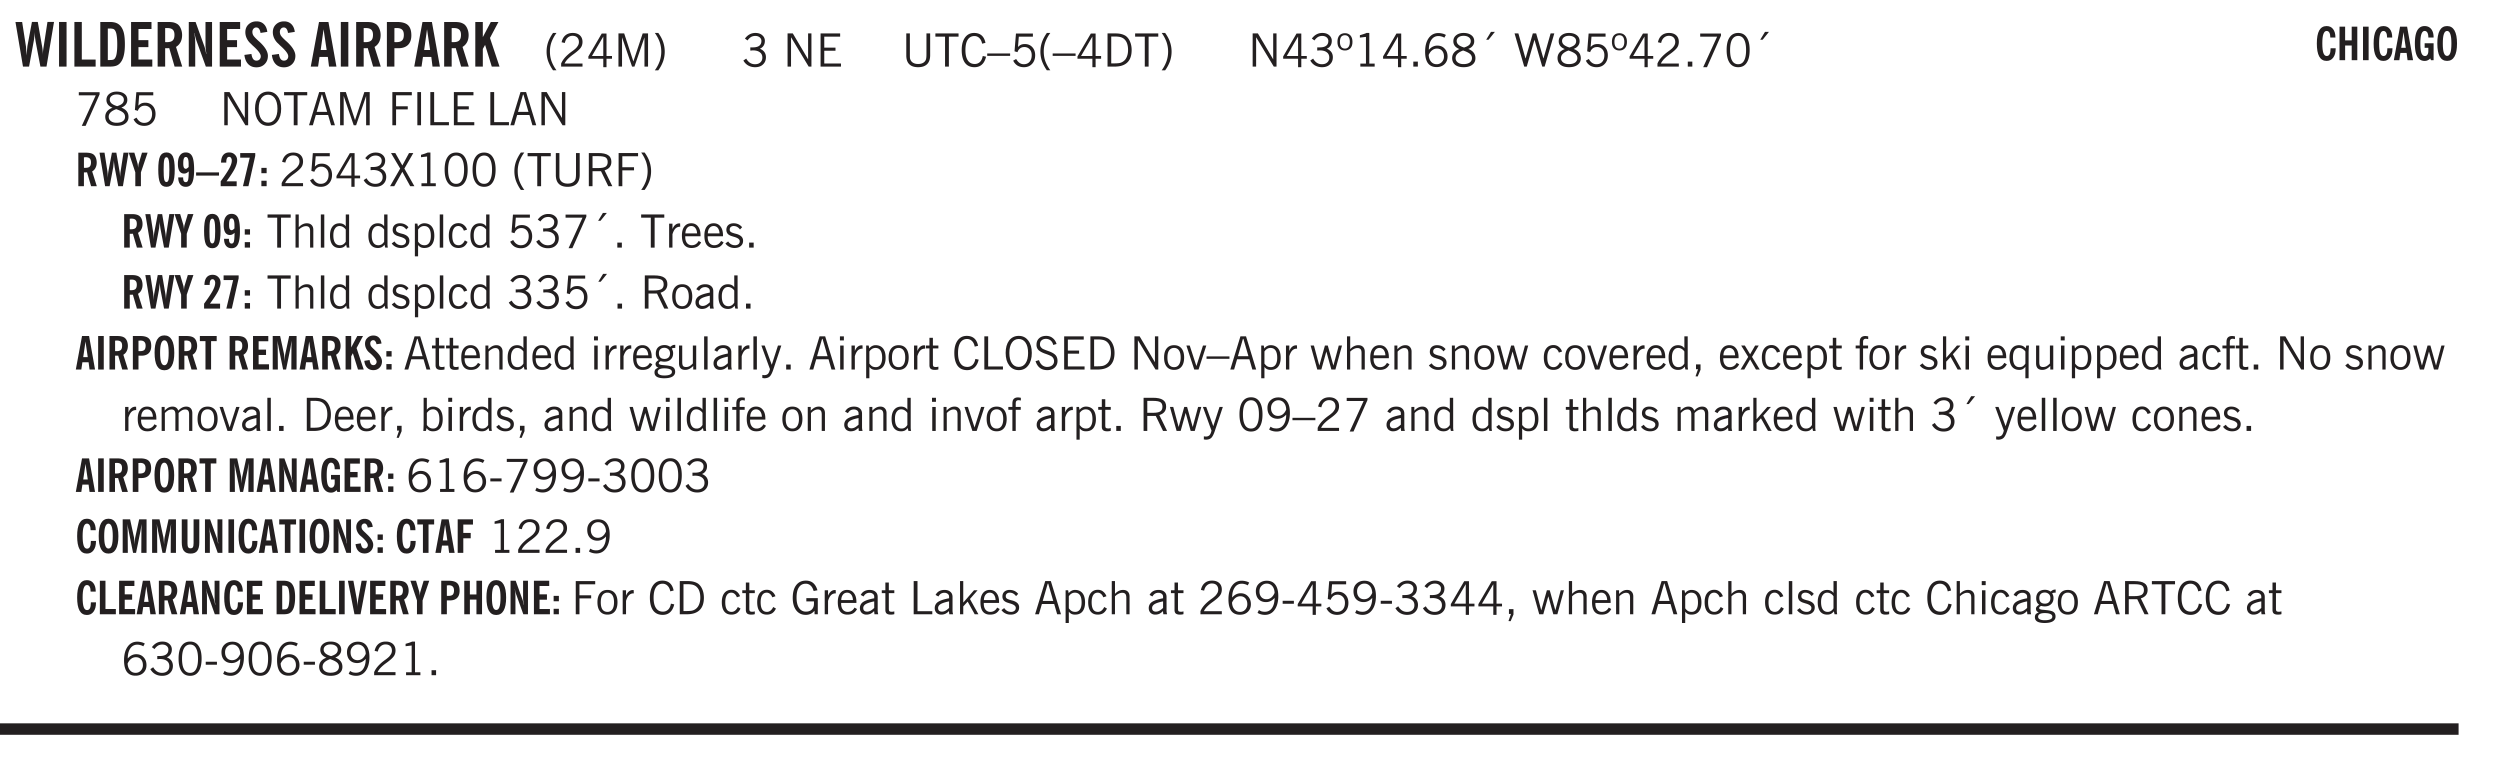 <svg xmlns="http://www.w3.org/2000/svg" xmlns:xlink="http://www.w3.org/1999/xlink" width="436.4" height="99.4pt" viewBox="0 0 327.3 99.4"><defs><symbol overflow="visible" id="aq"><path style="stroke:none" d="M2.125-.828v-.86c-.523.106-.89.227-1.11.36-.218.137-.327.308-.327.516 0 .148.039.261.125.343.093.086.222.125.39.125a.994.994 0 0 0 .422-.11c.156-.081.32-.206.5-.374Zm-.016.406a1.71 1.71 0 0 1-.468.36 1.36 1.36 0 0 1-.532.109.874.874 0 0 1-.625-.234.874.874 0 0 1-.234-.625.93.93 0 0 1 .422-.797c.289-.196.773-.36 1.453-.485v-.234a.436.436 0 0 0-.172-.344.698.698 0 0 0-.453-.14.85.85 0 0 0-.453.124.976.976 0 0 0-.313.36L.36-2.531c.114-.219.266-.38.454-.485.195-.113.437-.171.718-.171.332 0 .586.085.766.25.187.156.281.382.281.671v1.75c0 .086.004.168.016.25.008.075.023.149.047.22V0h-.485Zm0 0"/></symbol><symbol overflow="visible" id="b"><path style="stroke:none" d="M1.11 0 .124-5.844H1l.5 3.219c.008.105.02.25.031.438.008.18.024.421.047.734.02-.3.04-.55.063-.75l.046-.469.594-3.172h.766l.578 3.282c.031.167.05.343.063.53.019.18.03.372.03.579 0-.195.005-.39.016-.578.02-.196.047-.383.079-.563l.5-3.25h.859L4.188 0H3.39l-.625-3.281-.094-.625a5.535 5.535 0 0 1-.031-.625c-.024.343-.043.61-.063.797a4.458 4.458 0 0 1-.062.406L1.906 0Zm0 0"/></symbol><symbol overflow="visible" id="d"><path style="stroke:none" d="M.5 0v-5.844h.969v4.922H3.28V0Zm0 0"/></symbol><symbol overflow="visible" id="e"><path style="stroke:none" d="M1.484-.86h.235c.195 0 .347-.015.453-.046a.405.405 0 0 0 .234-.172c.114-.145.192-.363.235-.656.05-.301.078-.696.078-1.188 0-.488-.028-.879-.078-1.172-.043-.3-.121-.523-.235-.672a.423.423 0 0 0-.234-.171 1.689 1.689 0 0 0-.453-.047h-.235ZM.5 0v-5.844h1.203c.383 0 .688.047.906.14.22.087.407.227.563.423.195.242.336.547.422.922.082.375.125.855.125 1.437 0 .586-.047 1.063-.14 1.438-.087.375-.22.683-.407.921-.156.211-.344.356-.563.438-.218.086-.523.125-.906.125Zm0 0"/></symbol><symbol overflow="visible" id="f"><path style="stroke:none" d="M.5 0v-5.844h2.672v.922H1.469v1.453h1.297v.922H1.469v1.625H3.28V0Zm0 0"/></symbol><symbol overflow="visible" id="g"><path style="stroke:none" d="M1.484-3.219c.02.012.047.016.079.016h.14c.363 0 .617-.07.766-.219.156-.144.234-.39.234-.734 0-.313-.074-.535-.219-.672-.148-.145-.386-.219-.718-.219H1.5l-.016.016ZM3.72 0h-1l-.703-2.422c-.055 0-.118.008-.188.016h-.344V0H.5v-5.844h1.297c.375 0 .656.028.844.078.187.055.351.133.5.235.175.148.312.343.406.593.101.243.156.512.156.813 0 .355-.07.664-.203.922a1.574 1.574 0 0 1-.594.625Zm0 0"/></symbol><symbol overflow="visible" id="h"><path style="stroke:none" d="M.5 0v-5.844h.89l1.126 3.125c.05.125.097.281.14.469.04.18.082.371.125.578h.031a8.27 8.27 0 0 1-.093-.656 4.6 4.6 0 0 1-.031-.516v-3h.859V0h-.813L1.516-3.36A6.298 6.298 0 0 1 1.25-4.39h-.031c.039.211.07.422.093.641.02.219.032.445.032.672V0Zm0 0"/></symbol><symbol overflow="visible" id="i"><path style="stroke:none" d="m.25-1.531.922-.125c.039.293.113.511.219.656a.521.521 0 0 0 .437.219c.164 0 .3-.051.406-.156a.572.572 0 0 0 .157-.422c0-.313-.352-.774-1.047-1.391a6.455 6.455 0 0 1-.235-.234 2.12 2.12 0 0 1-.546-.704A1.848 1.848 0 0 1 .374-4.5c0-.414.133-.754.406-1.016.281-.27.633-.406 1.063-.406.394 0 .71.121.953.36.25.242.398.578.453 1.015l-.89.14c-.032-.226-.094-.405-.188-.53a.433.433 0 0 0-.36-.188.464.464 0 0 0-.375.172.612.612 0 0 0-.14.422c0 .156.039.308.125.453.082.137.27.34.562.61.04.042.102.1.188.171.77.7 1.156 1.328 1.156 1.89 0 .438-.14.798-.422 1.079-.281.281-.64.422-1.078.422-.45 0-.808-.14-1.078-.422-.273-.281-.438-.68-.5-1.203Zm0 0"/></symbol><symbol overflow="visible" id="k"><path style="stroke:none" d="M1.36-2.172h.78L1.735-4.89ZM.061 0l1.079-5.844h1.234L3.422 0h-.969l-.156-1.266H1.203L1.016 0Zm0 0"/></symbol><symbol overflow="visible" id="l"><path style="stroke:none" d="M1.484-3.219a.263.263 0 0 0 .094.016h.14c.364 0 .618-.07.766-.219.157-.144.235-.39.235-.734 0-.313-.074-.535-.219-.672-.148-.145-.375-.219-.688-.219h-.171c-.055 0-.106.008-.157.016ZM.5 0v-5.844h1.297c.687 0 1.176.14 1.469.422.289.274.437.715.437 1.328 0 .555-.152.977-.453 1.266-.293.281-.715.422-1.266.422h-.5V0Zm0 0"/></symbol><symbol overflow="visible" id="m"><path style="stroke:none" d="M.5 0v-5.844h.984v1.985l1.047-1.985h1L2.421-3.75 3.672 0H2.657l-.875-2.844-.297.531V0Zm0 0"/></symbol><symbol overflow="visible" id="n"><path style="stroke:none" d="M1.203.484a5.307 5.307 0 0 1-.64-1.203 3.795 3.795 0 0 1-.204-1.25c0-.426.067-.836.204-1.234.144-.406.359-.805.64-1.203h.453A5.034 5.034 0 0 0 1-3.203 3.67 3.67 0 0 0 .797-1.97c0 .438.066.856.203 1.25.145.399.363.797.656 1.203Zm0 0"/></symbol><symbol overflow="visible" id="o"><path style="stroke:none" d="M.297 0v-.406c.094-.219.219-.426.375-.625.156-.196.348-.395.578-.594.102-.094.27-.223.5-.39a4.37 4.37 0 0 0 .484-.391 1.86 1.86 0 0 0 .297-.406.95.95 0 0 0 .094-.407c0-.25-.074-.445-.219-.594-.148-.144-.351-.218-.61-.218a.928.928 0 0 0-.655.25c-.18.156-.297.386-.36.687L.36-3.188c.082-.394.25-.695.5-.906.25-.207.567-.312.954-.312.394 0 .707.105.937.312.227.211.344.496.344.86 0 .156-.024.296-.063.421-.031.118-.09.231-.172.344-.148.211-.453.485-.921.828a6.86 6.86 0 0 0-.235.172 5.132 5.132 0 0 0-.61.547C.939-.742.82-.57.75-.406h2.344V0Zm0 0"/></symbol><symbol overflow="visible" id="p"><path style="stroke:none" d="M2.625-4.328v2.937h.719v.36h-.719v1.11h-.422v-1.11H.25v-.297l1.75-3Zm-.422 2.937v-2.546L.72-1.392Zm0 0"/></symbol><symbol overflow="visible" id="q"><path style="stroke:none" d="M.578 0v-4.344h.75L2.531-.672 3.75-4.344h.703V0h-.469v-3.828L2.672 0h-.313L1.047-3.828V0Zm0 0"/></symbol><symbol overflow="visible" id="r"><path style="stroke:none" d="M.313.484a4.75 4.75 0 0 0 .64-1.203 3.9 3.9 0 0 0 0-2.484 4.817 4.817 0 0 0-.64-1.203h.453c.289.398.504.797.64 1.203a3.9 3.9 0 0 1 0 2.484A4.75 4.75 0 0 1 .766.484Zm0 0"/></symbol><symbol overflow="visible" id="s"><path style="stroke:none" d="m.203-.797.375-.25c.133.242.297.422.485.547.195.125.414.188.656.188.3 0 .535-.079.703-.235.176-.156.265-.367.265-.64 0-.301-.109-.532-.328-.688-.21-.164-.515-.25-.921-.25-.063 0-.122.008-.172.016h-.157v-.407h.313c.375 0 .656-.066.844-.203.195-.144.296-.351.296-.625a.59.59 0 0 0-.218-.484c-.149-.125-.34-.188-.578-.188-.211 0-.399.047-.563.141a1.555 1.555 0 0 0-.453.453l-.344-.25c.188-.25.39-.43.61-.547.226-.125.484-.187.765-.187.375 0 .672.101.89.297a.927.927 0 0 1 .345.75c0 .242-.059.449-.172.625a1.023 1.023 0 0 1-.485.39c.258.106.457.25.594.438.133.187.203.414.203.672 0 .398-.133.714-.39.953-.25.242-.594.36-1.032.36-.336 0-.632-.075-.89-.22a1.646 1.646 0 0 1-.64-.656Zm0 0"/></symbol><symbol overflow="visible" id="u"><path style="stroke:none" d="M.578 0v-4.344h.688l2 3.39v-3.39h.437V0h-.36L1.032-3.844V0Zm0 0"/></symbol><symbol overflow="visible" id="v"><path style="stroke:none" d="M.578 0v-4.344h2.563v.422H1.062v1.438h1.47v.406h-1.47v1.672H3.25V0Zm0 0"/></symbol><symbol overflow="visible" id="w"><path style="stroke:none" d="M.578-4.344h.469v2.797c0 .2.004.352.016.453.019.094.05.184.093.266a.816.816 0 0 0 .375.36c.164.085.364.124.594.124.238 0 .441-.039.61-.125a.856.856 0 0 0 .374-.36.875.875 0 0 0 .079-.28c.019-.102.03-.274.03-.516v-2.719h.485v2.875c0 .5-.137.887-.406 1.157-.274.261-.664.39-1.172.39-.512 0-.898-.129-1.156-.39C.707-.57.579-.958.579-1.47Zm0 0"/></symbol><symbol overflow="visible" id="x"><path style="stroke:none" d="M1.39 0v-3.922H.126v-.422h3.031v.422H1.891V0Zm0 0"/></symbol><symbol overflow="visible" id="y"><path style="stroke:none" d="M3.469-1.297c-.106.461-.29.805-.547 1.031-.25.23-.574.344-.969.344C1.41.078.993-.113.703-.5.422-.895.281-1.453.281-2.172c0-.695.145-1.242.438-1.64.289-.395.687-.594 1.187-.594.407 0 .735.11.985.328.25.219.414.543.5.969L2.953-3c-.062-.32-.183-.566-.36-.734A.882.882 0 0 0 1.954-4c-.387 0-.683.164-.89.484-.2.313-.297.766-.297 1.36 0 .586.101 1.031.312 1.344.207.312.504.468.89.468a.973.973 0 0 0 .704-.265c.187-.188.305-.446.36-.782Zm0 0"/></symbol><symbol overflow="visible" id="z"><path style="stroke:none" d="M0-1.406v-.313h3v.313Zm0 0"/></symbol><symbol overflow="visible" id="A"><path style="stroke:none" d="M.406-.781.796-1c.126.23.27.402.438.516a.94.94 0 0 0 .563.171c.312 0 .562-.101.75-.312.187-.219.281-.508.281-.875 0-.32-.09-.578-.265-.766a.914.914 0 0 0-.704-.296c-.21 0-.39.058-.546.171a.978.978 0 0 0-.344.5L.579-2l.187-2.328h2.218v.406H1.141l-.11 1.36a1.28 1.28 0 0 1 .39-.297c.145-.063.317-.094.516-.094.395 0 .72.137.97.406.25.274.374.625.374 1.063 0 .46-.136.836-.406 1.125-.273.293-.625.437-1.063.437-.335 0-.62-.074-.859-.219a1.48 1.48 0 0 1-.547-.64Zm0 0"/></symbol><symbol overflow="visible" id="B"><path style="stroke:none" d="M1.203.484a5.307 5.307 0 0 1-.64-1.203 3.795 3.795 0 0 1-.204-1.25c0-.426.067-.836.204-1.234.144-.406.359-.805.64-1.203h.453A5.034 5.034 0 0 0 1-3.203 3.67 3.67 0 0 0 .797-1.97c0 .438.066.856.203 1.25.145.399.363.797.656 1.203Zm0 0"/></symbol><symbol overflow="visible" id="C"><path style="stroke:none" d="M2.625-4.328v2.937h.719v.36h-.719v1.11h-.422v-1.11H.25v-.297l1.75-3Zm-.422 2.937v-2.546L.72-1.392Zm0 0"/></symbol><symbol overflow="visible" id="D"><path style="stroke:none" d="M1.5-3.938h-.438v3.516h.375c.333 0 .594-.02.782-.062.187-.051.347-.133.484-.25.176-.133.313-.32.406-.563.102-.25.157-.539.157-.875 0-.344-.047-.64-.141-.89a1.332 1.332 0 0 0-.422-.594 1.294 1.294 0 0 0-.469-.219 3.423 3.423 0 0 0-.734-.063ZM.578 0v-4.344H1.61c.332 0 .602.032.813.094.207.055.394.137.562.25.239.188.422.438.547.75.133.313.203.672.203 1.078 0 .719-.187 1.262-.562 1.625C2.797-.18 2.238 0 1.5 0Zm0 0"/></symbol><symbol overflow="visible" id="E"><path style="stroke:none" d="M.313.484a4.75 4.75 0 0 0 .64-1.203 3.9 3.9 0 0 0 0-2.484 4.817 4.817 0 0 0-.64-1.203h.453c.289.398.504.797.64 1.203a3.9 3.9 0 0 1 0 2.484A4.75 4.75 0 0 1 .766.484Zm0 0"/></symbol><symbol overflow="visible" id="F"><path style="stroke:none" d="M.484-3.234c0 .28.055.5.172.656.114.148.274.219.485.219.195 0 .351-.07.468-.22.114-.155.172-.374.172-.655 0-.29-.058-.508-.172-.657-.105-.144-.261-.218-.468-.218-.22 0-.387.074-.5.218-.106.149-.157.368-.157.657Zm-.328 0c0-.364.082-.645.25-.844.176-.195.422-.297.735-.297.3 0 .539.102.718.297.176.2.266.48.266.844 0 .355-.09.632-.266.828-.18.199-.418.297-.718.297-.313 0-.559-.098-.735-.297-.168-.196-.25-.473-.25-.828Zm0 0"/></symbol><symbol overflow="visible" id="G"><path style="stroke:none" d="M2.047-4.406v4.015h.703V0H.875v-.39h.734v-3.5l-.796.093v-.312c.164-.04.32-.086.468-.141.157-.05.29-.102.407-.156Zm0 0"/></symbol><symbol overflow="visible" id="H"><path style="stroke:none" d="M.61 0v-.656h.593V0Zm0 0"/></symbol><symbol overflow="visible" id="I"><path style="stroke:none" d="M.828-1.531c.02.375.125.672.313.89.187.22.43.329.734.329a.89.89 0 0 0 .672-.282 1.02 1.02 0 0 0 .281-.734c0-.313-.086-.563-.25-.75-.168-.188-.39-.281-.672-.281a.999.999 0 0 0-.625.218c-.18.137-.328.34-.453.61Zm.016-.657c.156-.187.328-.328.515-.421.188-.094.383-.141.594-.141.406 0 .727.137.969.406.25.262.375.606.375 1.031 0 .407-.137.743-.406 1-.262.25-.606.376-1.032.376-.492 0-.867-.165-1.125-.5C.484-.781.36-1.285.36-1.954c0-.75.157-1.344.47-1.781.312-.438.734-.657 1.265-.657.176 0 .344.024.5.063.164.031.328.094.484.187l-.203.36a1.104 1.104 0 0 0-.36-.156A1.408 1.408 0 0 0 2.095-4c-.387 0-.696.168-.922.5-.219.324-.328.762-.328 1.313Zm0 0"/></symbol><symbol overflow="visible" id="J"><path style="stroke:none" d="M1.734-2.11c-.343.126-.593.274-.75.438a.767.767 0 0 0-.234.563c0 .23.094.418.281.562.196.149.446.219.75.219.344 0 .614-.067.813-.203a.686.686 0 0 0 .297-.578.707.707 0 0 0-.266-.563c-.168-.144-.465-.289-.89-.437Zm.125-.39c.32-.102.547-.219.672-.344a.653.653 0 0 0 .203-.5.588.588 0 0 0-.265-.5c-.168-.125-.39-.187-.672-.187-.274 0-.492.062-.656.187a.58.58 0 0 0-.25.485c0 .187.078.355.234.5.156.136.398.257.734.359Zm-.609.203c-.262-.101-.46-.238-.594-.406a.963.963 0 0 1-.203-.61c0-.32.117-.582.36-.78.25-.208.578-.313.984-.313.426 0 .766.101 1.016.297.25.187.374.449.374.78a.94.94 0 0 1-.203.61c-.125.168-.32.305-.578.406.32.126.555.29.703.485.157.2.235.445.235.734 0 .367-.14.653-.422.86-.274.21-.649.312-1.125.312-.469 0-.84-.101-1.11-.312-.261-.22-.39-.516-.39-.891 0-.258.078-.488.234-.688.164-.207.406-.367.719-.484Zm0 0"/></symbol><symbol overflow="visible" id="K"><path style="stroke:none" d="m1.094-3.516.625-1.03h.515l-.828 1.03Zm0 0"/></symbol><symbol overflow="visible" id="L"><path style="stroke:none" d="M1.39 0 .126-4.344h.5l.922 3.25h.031l.938-3.25h.437l.938 3.25h.03l.923-3.25h.484L4.062 0H3.75L2.734-3.516 1.72 0Zm0 0"/></symbol><symbol overflow="visible" id="M"><path style="stroke:none" d="M.297 0v-.406c.094-.219.219-.426.375-.625.156-.196.348-.395.578-.594.102-.094.27-.223.5-.39a4.37 4.37 0 0 0 .484-.391 1.86 1.86 0 0 0 .297-.406.95.95 0 0 0 .094-.407c0-.25-.074-.445-.219-.594-.148-.144-.351-.218-.61-.218a.928.928 0 0 0-.655.25c-.18.156-.297.386-.36.687L.36-3.188c.082-.394.25-.695.5-.906.25-.207.567-.312.954-.312.394 0 .707.105.937.312.227.211.344.496.344.86 0 .156-.024.296-.063.421-.031.118-.09.231-.172.344-.148.211-.453.485-.921.828a6.86 6.86 0 0 0-.235.172 5.132 5.132 0 0 0-.61.547C.939-.742.82-.57.75-.406h2.344V0Zm0 0"/></symbol><symbol overflow="visible" id="N"><path style="stroke:none" d="m.828.078 1.828-4H.437v-.406h2.72v.281L1.327.078Zm0 0"/></symbol><symbol overflow="visible" id="O"><path style="stroke:none" d="M.75-2.172c0 .617.086 1.078.266 1.39a.858.858 0 0 0 .796.47c.344 0 .598-.157.766-.47.176-.312.266-.773.266-1.39 0-.601-.09-1.062-.266-1.375-.168-.312-.422-.469-.765-.469-.344 0-.61.157-.797.47-.18.312-.266.773-.266 1.374Zm-.453 0c0-.726.129-1.281.39-1.656.258-.383.633-.578 1.125-.578.489 0 .86.195 1.11.578.258.375.39.93.39 1.656 0 .73-.132 1.29-.39 1.672-.25.387-.621.578-1.11.578C1.32.078.946-.113.688-.5c-.261-.383-.39-.941-.39-1.672Zm0 0"/></symbol><symbol overflow="visible" id="P"><path style="stroke:none" d="M.766-2.172c0 .574.109 1.024.328 1.344.218.324.52.484.906.484.375 0 .672-.16.89-.484.22-.32.329-.77.329-1.344 0-.57-.11-1.02-.328-1.344C2.67-3.836 2.375-4 2-4c-.387 0-.688.164-.906.484-.219.325-.328.774-.328 1.344Zm-.485 0c0-.676.149-1.219.453-1.625.313-.406.735-.61 1.266-.61.52 0 .93.204 1.234.61.313.399.47.938.47 1.625 0 .688-.157 1.235-.47 1.64-.304.407-.714.61-1.234.61-.523 0-.938-.203-1.25-.61-.313-.405-.469-.952-.469-1.64Zm0 0"/></symbol><symbol overflow="visible" id="Q"><path style="stroke:none" d="M1.11-1.75h1.374l-.656-2.266h-.062ZM.11 0l1.327-4.344h.735L3.5 0H3l-.39-1.344H1L.61 0Zm0 0"/></symbol><symbol overflow="visible" id="R"><path style="stroke:none" d="M.578 0v-4.344h.75L2.531-.672 3.75-4.344h.703V0h-.469v-3.828L2.672 0h-.313L1.047-3.828V0Zm0 0"/></symbol><symbol overflow="visible" id="S"><path style="stroke:none" d="M.578 0v-4.344h2.547v.422H1.062v1.438h1.532v.406H1.063V0Zm0 0"/></symbol><symbol overflow="visible" id="T"><path style="stroke:none" d="M.61 0v-4.344h.484V0Zm0 0"/></symbol><symbol overflow="visible" id="U"><path style="stroke:none" d="M.61 0v-4.344h.5v3.938h1.937V0Zm0 0"/></symbol><symbol overflow="visible" id="af"><path style="stroke:none" d="m.047 0 1.328-2.313-1.203-2.03h.562l.922 1.624.875-1.625h.563L1.922-2.312 3.234 0h-.546L1.655-1.89.594 0Zm0 0"/></symbol><symbol overflow="visible" id="ag"><path style="stroke:none" d="M1.797-3.938h-.734v1.563h.718c.446 0 .77-.055.969-.172.195-.125.297-.328.297-.61 0-.288-.09-.491-.266-.609-.18-.113-.508-.171-.984-.171ZM.578 0v-4.344h1.219c.601 0 1.039.094 1.312.282.282.18.422.468.422.875 0 .28-.078.515-.234.703-.149.18-.367.312-.656.406L3.656 0h-.531l-.953-1.969h-1.11V0Zm0 0"/></symbol><symbol overflow="visible" id="ah"><path style="stroke:none" d="M.5 0v-4.344h.422v1.672c.176-.187.348-.316.515-.39a1.21 1.21 0 0 1 .547-.126c.27 0 .477.079.625.235.145.148.22.355.22.625V0h-.423v-2.156c0-.239-.043-.406-.125-.5-.086-.102-.219-.156-.406-.156-.168 0-.328.042-.484.124a1.708 1.708 0 0 0-.47.344V0Zm0 0"/></symbol><symbol overflow="visible" id="ai"><path style="stroke:none" d="M.516 0v-4.344h.453V0Zm0 0"/></symbol><symbol overflow="visible" id="aj"><path style="stroke:none" d="M2.297-2.36a1.066 1.066 0 0 0-.36-.343.87.87 0 0 0-.453-.125c-.25 0-.449.11-.593.328-.149.21-.22.508-.22.89 0 .43.071.75.22.97.144.218.359.328.64.328a.81.81 0 0 0 .422-.11 1.05 1.05 0 0 0 .344-.36Zm.437-1.984v3.969c.008.137.024.262.047.375h-.344l-.093-.39a1.106 1.106 0 0 1-.39.343 1.152 1.152 0 0 1-.485.094c-.399 0-.703-.14-.922-.422-.211-.29-.313-.691-.313-1.203 0-.52.11-.914.329-1.188.218-.28.523-.421.921-.421.188 0 .348.039.485.109a.796.796 0 0 1 .328.297v-1.563Zm0 0"/></symbol><symbol overflow="visible" id="ak"><path style="stroke:none" d="m.11-.547.359-.265c.113.167.242.292.39.375.157.085.32.124.5.124a.698.698 0 0 0 .454-.14.479.479 0 0 0 .171-.39c0-.239-.242-.427-.718-.563-.106-.032-.188-.055-.25-.078-.262-.07-.461-.176-.594-.313a.782.782 0 0 1-.188-.531c0-.258.082-.469.25-.625.176-.156.407-.235.688-.235.238 0 .445.043.625.126.187.085.351.214.5.39l-.281.297a1.223 1.223 0 0 0-.375-.344.943.943 0 0 0-.438-.11.572.572 0 0 0-.39.126.426.426 0 0 0-.141.328c0 .063.008.125.031.188.031.054.07.101.125.14.094.063.27.133.531.203.133.032.235.059.297.078.27.094.461.211.578.344a.754.754 0 0 1 .188.531c0 .293-.106.524-.313.688-.199.168-.468.25-.812.25-.242 0-.465-.05-.672-.156a1.335 1.335 0 0 1-.516-.438Zm0 0"/></symbol><symbol overflow="visible" id="al"><path style="stroke:none" d="M.922-.781c.125.168.25.289.375.36.133.073.289.108.469.108.257 0 .46-.101.609-.312.145-.219.219-.523.219-.922 0-.426-.074-.742-.219-.953-.148-.219-.367-.328-.656-.328a.85.85 0 0 0-.453.125c-.137.086-.25.2-.344.344ZM.5 1.14v-4.282h.328l.078.391a.975.975 0 0 1 .375-.328.96.96 0 0 1 .453-.11c.414 0 .739.141.97.422.226.282.343.688.343 1.22 0 .51-.117.905-.344 1.187-.219.273-.543.406-.969.406-.18 0-.336-.031-.468-.094a.973.973 0 0 1-.344-.297v1.485Zm0 0"/></symbol><symbol overflow="visible" id="am"><path style="stroke:none" d="M2.672-.75c-.125.273-.29.477-.485.61-.199.124-.433.187-.703.187-.406 0-.718-.133-.937-.406C.328-.641.219-1.047.219-1.58c0-.507.11-.905.328-1.187.226-.289.539-.437.937-.437.27 0 .5.078.688.234.195.149.344.352.437.61l-.421.14a.946.946 0 0 0-.282-.437.638.638 0 0 0-.437-.172c-.262 0-.461.11-.594.328-.137.219-.203.527-.203.922 0 .418.066.734.203.953.133.21.344.313.625.313.164 0 .316-.051.453-.157a1.24 1.24 0 0 0 .36-.484Zm0 0"/></symbol><symbol overflow="visible" id="an"><path style="stroke:none" d="M.5 0v-3.14h.438v.718c.101-.258.226-.445.375-.562a.781.781 0 0 1 .53-.188h.095l.015.438h-.062a.8.8 0 0 0-.579.25c-.156.168-.28.414-.375.734V0Zm0 0"/></symbol><symbol overflow="visible" id="ao"><path style="stroke:none" d="M.688-1.86h1.53c-.011-.288-.085-.523-.218-.702a.661.661 0 0 0-.547-.266c-.23 0-.414.09-.547.265-.136.168-.21.403-.219.704Zm1.734.985.328.188c-.125.25-.293.437-.5.562-.21.117-.465.172-.766.172-.406 0-.718-.133-.937-.406C.336-.641.234-1.047.234-1.58c0-.5.102-.89.313-1.171.219-.29.52-.438.906-.438.383 0 .68.141.89.422.22.274.329.657.329 1.157v.125h-2v.109c0 .324.078.586.234.781a.77.77 0 0 0 .625.281.945.945 0 0 0 .516-.14c.156-.102.281-.242.375-.422Zm0 0"/></symbol><symbol overflow="visible" id="ap"><path style="stroke:none" d="M.64-1.578c0 .418.07.734.22.953.156.21.374.313.656.313.27 0 .476-.102.625-.313.156-.219.234-.531.234-.938 0-.414-.074-.726-.219-.937a.724.724 0 0 0-.64-.328.76.76 0 0 0-.657.328c-.148.21-.218.516-.218.922Zm-.437 0c0-.508.113-.906.344-1.188.226-.28.55-.421.969-.421.414 0 .738.14.968.421.227.282.344.68.344 1.188 0 .523-.117.922-.344 1.203-.23.281-.554.422-.968.422-.418 0-.743-.14-.97-.422-.23-.281-.343-.68-.343-1.203Zm0 0"/></symbol><symbol overflow="visible" id="c"><path style="stroke:none" d="M.516 0v-5.844H1.5V0Zm0 0"/></symbol><symbol overflow="visible" id="aA"><path style="stroke:none" d="M1.734-.375v.36a1.42 1.42 0 0 1-.218.046 2.314 2.314 0 0 1-.25.016c-.23 0-.407-.047-.532-.14C.617-.196.563-.353.563-.564v-2.203h-.47v-.375h.47v-1.015h.453v1.015h.718v.375h-.718V-.75c0 .18.023.293.078.344.062.054.172.078.328.078.082 0 .18-.016.297-.047Zm0 0"/></symbol><symbol overflow="visible" id="aB"><path style="stroke:none" d="M.5 0v-3.14h.39v.484c.176-.188.348-.32.516-.406.164-.083.344-.126.532-.126.257 0 .457.079.593.235.145.148.219.355.219.625V0h-.422v-2.156c0-.239-.043-.406-.125-.5-.074-.102-.203-.156-.39-.156a.911.911 0 0 0-.454.124 1.548 1.548 0 0 0-.437.344V0Zm0 0"/></symbol><symbol overflow="visible" id="aC"><path style="stroke:none" d="M.484-3.813v-.53H1v.53ZM.516 0v-3.14h.453V0Zm0 0"/></symbol><symbol overflow="visible" id="aD"><path style="stroke:none" d="M.563.313c0 .156.07.269.218.343.145.082.36.125.64.125.333 0 .583-.043.75-.125.165-.074.25-.187.25-.344 0-.156-.085-.273-.25-.343-.167-.082-.417-.125-.75-.125-.28 0-.495.043-.64.125C.633.05.562.164.562.313Zm.156-2.454c0 .243.062.43.187.563.125.125.305.187.547.187.219 0 .39-.062.516-.187.133-.125.203-.3.203-.531 0-.227-.07-.407-.203-.532a.756.756 0 0 0-.547-.203c-.219 0-.39.063-.516.188-.125.125-.187.297-.187.515ZM.656-.25a.587.587 0 0 1-.281-.172.504.504 0 0 1-.094-.312c0-.094.031-.176.094-.25.063-.082.172-.172.328-.266a.831.831 0 0 1-.297-.344 1.254 1.254 0 0 1-.094-.5c0-.344.098-.613.297-.812.207-.196.493-.297.86-.297.144 0 .273.023.39.062.125.043.239.102.344.172.113-.094.211-.16.297-.203a.732.732 0 0 1 .281-.062h.078v.406h-.093a.849.849 0 0 0-.25.031c-.055.012-.09.031-.11.063.051.086.094.18.125.28.031.095.047.204.047.329 0 .336-.105.602-.312.797-.2.2-.477.297-.829.297-.074 0-.152-.004-.234-.016a1.382 1.382 0 0 1-.234-.047.545.545 0 0 0-.203.125.209.209 0 0 0-.063.156c0 .137.195.215.594.235.133.012.238.023.312.031.477.043.801.125.97.25.175.125.265.32.265.594 0 .27-.121.476-.36.625-.242.144-.593.219-1.062.219-.43 0-.75-.063-.969-.188C.243.828.141.633.141.375.14.227.176.102.25 0c.082-.094.219-.176.406-.25Zm0 0"/></symbol><symbol overflow="visible" id="aE"><path style="stroke:none" d="M2.719-3.14V0h-.39v-.469c-.18.18-.352.309-.517.39a1.193 1.193 0 0 1-.53.126c-.262 0-.466-.07-.61-.219C.535-.328.469-.539.469-.812v-2.329H.89v2.157c0 .242.035.414.109.515.082.094.21.14.39.14a.993.993 0 0 0 .454-.108 1.95 1.95 0 0 0 .437-.36V-3.14Zm0 0"/></symbol><symbol overflow="visible" id="aF"><path style="stroke:none" d="M1.188-.047.063-3.14H.5l.922 2.516.812-2.516h.438L1.609.047c-.148.437-.304.726-.468.875-.168.144-.391.219-.672.219-.055 0-.106-.008-.156-.016a.644.644 0 0 1-.126-.016V.703C.228.711.27.72.314.72c.039.008.082.015.124.015.208 0 .368-.058.485-.171.113-.118.203-.32.265-.61Zm0 0"/></symbol><symbol overflow="visible" id="aG"><path style="stroke:none" d="m.203-1.094.453-.14c.082.273.219.492.406.656a.994.994 0 0 0 .657.234c.27 0 .488-.066.656-.203a.67.67 0 0 0 .25-.547.72.72 0 0 0-.078-.343.84.84 0 0 0-.219-.266c-.137-.094-.383-.203-.734-.328a7.453 7.453 0 0 1-.266-.094c-.367-.145-.625-.3-.781-.469a.98.98 0 0 1-.219-.656c0-.352.113-.633.344-.844.226-.207.535-.312.922-.312.332 0 .613.093.843.281.239.18.41.438.516.781l-.437.125a1.08 1.08 0 0 0-.344-.594.976.976 0 0 0-.625-.203c-.23 0-.418.07-.563.204-.136.124-.203.296-.203.515 0 .106.02.2.063.281.05.086.125.168.219.25.101.075.328.172.671.297.114.043.204.074.266.094.406.156.688.328.844.516.156.187.234.433.234.734 0 .355-.125.648-.375.875-.242.219-.562.328-.969.328-.386 0-.71-.098-.968-.297-.25-.195-.438-.488-.563-.875Zm0 0"/></symbol><symbol overflow="visible" id="aH"><path style="stroke:none" d="M1.094 0 .062-3.14H.5l.875 2.687.86-2.688h.437L1.656 0Zm0 0"/></symbol><symbol overflow="visible" id="aI"><path style="stroke:none" d="M1 0 .125-3.14h.438l.703 2.624L2-3.14h.375l.734 2.625.704-2.625h.421L3.375 0h-.531l-.656-2.36L1.53 0Zm0 0"/></symbol><symbol overflow="visible" id="aJ"><path style="stroke:none" d="m.578.89.328-.937H.641v-.625h.593v.703L.86.906Zm0 0"/></symbol><symbol overflow="visible" id="aK"><path style="stroke:none" d="m.047 0 1-1.656-.922-1.485h.484L1.297-2l.656-1.14h.469l-.875 1.484L2.563 0h-.5l-.766-1.328L.53 0Zm0 0"/></symbol><symbol overflow="visible" id="aL"><path style="stroke:none" d="M.547 0v-2.766H.016v-.375h.53v-.437c0-.281.056-.485.173-.61.125-.132.312-.203.562-.203.051 0 .11.008.172.016.063 0 .129.012.203.031v.36c-.054-.008-.11-.02-.172-.032-.054-.007-.101-.015-.14-.015-.125 0-.219.039-.282.11-.054.062-.078.163-.078.296v.484h.657v.375H.984V0Zm0 0"/></symbol><symbol overflow="visible" id="aM"><path style="stroke:none" d="M.5 0v-4.344h.422v2.813l1.406-1.61h.469L1.797-2l1.11 2h-.485L1.5-1.656l-.578.625V0Zm0 0"/></symbol><symbol overflow="visible" id="aN"><path style="stroke:none" d="M2.297-2.36a1.223 1.223 0 0 0-.375-.343.835.835 0 0 0-.438-.125.69.69 0 0 0-.609.328c-.137.21-.203.508-.203.89 0 .43.066.75.203.97.145.218.363.328.656.328a.81.81 0 0 0 .422-.11 1.05 1.05 0 0 0 .344-.36Zm.469-.78a22.89 22.89 0 0 0-.032.5 6.766 6.766 0 0 0-.015.5v3.28h-.422V-.374a1.049 1.049 0 0 1-.36.328.974.974 0 0 1-.437.094c-.406 0-.727-.14-.953-.422-.219-.281-.328-.68-.328-1.203 0-.508.11-.906.328-1.188.219-.28.52-.421.906-.421.195 0 .367.039.516.109a.99.99 0 0 1 .36.312l.093-.375Zm0 0"/></symbol><symbol overflow="visible" id="aO"><path style="stroke:none" d="M.484 0v-3.14h.391v.484c.176-.188.344-.32.5-.406.164-.083.344-.126.531-.126.196 0 .36.047.485.141.125.086.21.215.265.39.176-.187.348-.32.516-.405.164-.083.344-.126.531-.126.258 0 .457.079.594.235.133.148.203.355.203.625V0h-.422v-2.188c0-.218-.043-.374-.125-.468-.074-.102-.2-.156-.375-.156a.911.911 0 0 0-.453.124 1.683 1.683 0 0 0-.422.344V0h-.422v-2.172c0-.226-.043-.39-.125-.484-.074-.102-.199-.156-.375-.156a.993.993 0 0 0-.437.109 1.868 1.868 0 0 0-.438.36V0Zm0 0"/></symbol><symbol overflow="visible" id="aP"><path style="stroke:none" d="M.922-.781c.113.156.238.277.375.36.133.073.285.108.453.108.25 0 .445-.101.594-.312.144-.219.219-.52.219-.906 0-.438-.075-.758-.22-.969a.724.724 0 0 0-.64-.328.825.825 0 0 0-.437.125c-.125.086-.243.2-.344.344ZM.453 0c.02-.156.031-.316.031-.484C.492-.648.5-.82.5-1v-3.344h.422v1.578a.952.952 0 0 1 .344-.312c.132-.07.289-.11.468-.11.407 0 .72.141.938.422.219.282.328.688.328 1.22 0 .51-.11.905-.328 1.187-.219.273-.54.406-.953.406-.18 0-.336-.031-.469-.094a.983.983 0 0 1-.36-.328L.798 0Zm0 0"/></symbol><symbol overflow="visible" id="aQ"><path style="stroke:none" d="M2.797-2.797c-.012-.375-.11-.672-.297-.89a.923.923 0 0 0-.734-.329c-.274 0-.5.102-.688.297-.18.188-.266.43-.266.719 0 .313.083.563.25.75.165.188.391.281.672.281.227 0 .43-.066.61-.203.187-.144.336-.351.453-.625Zm0 .656c-.156.18-.328.313-.516.407-.187.093-.39.14-.61.14-.398 0-.718-.125-.968-.375-.242-.258-.36-.61-.36-1.047 0-.406.13-.734.391-.984.27-.258.614-.39 1.032-.39.5 0 .875.171 1.125.515.257.336.39.836.39 1.5 0 .75-.164 1.352-.484 1.797-.313.437-.735.656-1.266.656C1.332.078 1.148.051.984 0a1.29 1.29 0 0 1-.421-.188L.75-.561c.113.085.234.148.36.187.132.031.273.047.421.047.383 0 .692-.16.922-.484.227-.333.344-.774.344-1.329Zm0 0"/></symbol><symbol overflow="visible" id="aT"><path style="stroke:none" d="M.25-1.375v-.39h1.469v.39Zm0 0"/></symbol><symbol overflow="visible" id="bb"><path style="stroke:none" d="m3.125 0-.016-.469a1.37 1.37 0 0 1-.484.406 1.45 1.45 0 0 1-.656.141c-.524 0-.938-.195-1.25-.594C.414-.922.266-1.46.266-2.14c0-.718.148-1.273.453-1.671.3-.395.722-.594 1.265-.594.383 0 .704.105.954.312.25.211.437.528.562.953l-.5.094c-.086-.312-.215-.547-.39-.703A.884.884 0 0 0 1.968-4c-.387 0-.684.156-.89.469-.212.312-.313.761-.313 1.344 0 .585.109 1.039.328 1.359.218.324.52.484.906.484.32 0 .578-.094.766-.281.187-.188.28-.441.28-.766v-.296h-1v-.422h1.5V0Zm0 0"/></symbol><symbol overflow="visible" id="V"><path style="stroke:none" d="M1.11-2.422c.019.012.038.016.062.016h.11c.269 0 .46-.051.577-.156.114-.114.172-.301.172-.563 0-.238-.058-.41-.172-.516-.105-.101-.28-.156-.53-.156-.044 0-.11.008-.204.016h-.016ZM2.796 0h-.75l-.531-1.828a.535.535 0 0 1-.141.016h-.266V0H.375v-4.39h.969c.281 0 .488.023.625.062.144.031.273.09.39.172.133.105.239.25.313.437.07.188.11.399.11.625 0 .262-.055.492-.157.688-.094.199-.242.355-.438.469Zm0 0"/></symbol><symbol overflow="visible" id="W"><path style="stroke:none" d="M.828 0 .094-4.39H.75l.375 2.421c.008.074.02.184.031.328.008.137.02.32.032.547.007-.226.019-.414.03-.562.02-.157.036-.27.048-.344l.453-2.39h.578l.422 2.468c.02.125.035.258.047.39.02.137.03.282.03.438 0-.144.005-.289.017-.437.007-.145.023-.285.046-.422l.375-2.438h.657L3.156 0h-.61l-.468-2.469a19.254 19.254 0 0 1-.062-.469 3.15 3.15 0 0 1-.032-.468c-.023.25-.043.449-.062.594-.012.148-.024.25-.031.312L1.42 0Zm0 0"/></symbol><symbol overflow="visible" id="X"><path style="stroke:none" d="M.797 0v-1.813l-.86-2.578h.735l.406 1.375c.02.063.035.149.047.25.02.106.035.227.047.36a5.12 5.12 0 0 1 .031-.375c.02-.102.04-.188.063-.25l.406-1.36h.734l-.875 2.579V0Zm0 0"/></symbol><symbol overflow="visible" id="Z"><path style="stroke:none" d="M.922-2.172c0 .637.023 1.07.078 1.297.05.219.148.328.297.328.133 0 .226-.11.281-.328.063-.227.094-.66.094-1.297 0-.633-.031-1.062-.094-1.281-.055-.227-.148-.344-.281-.344-.149 0-.246.117-.297.344-.055.219-.078.648-.078 1.281Zm-.703 0c0-.82.078-1.398.234-1.734.164-.344.445-.516.844-.516.383 0 .66.172.828.516.164.344.25.922.25 1.734 0 .813-.086 1.39-.25 1.735-.168.343-.445.515-.828.515-.399 0-.68-.172-.844-.515C.297-.781.22-1.36.22-2.173Zm0 0"/></symbol><symbol overflow="visible" id="aa"><path style="stroke:none" d="M1.61-2.516v-.406c0-.312-.032-.539-.094-.687-.055-.145-.149-.22-.282-.22-.117 0-.199.071-.25.204-.054.137-.078.352-.078.64 0 .243.024.419.078.532.063.117.149.172.266.172.05 0 .102-.02.156-.063.063-.039.13-.097.203-.172Zm.015.579c-.105.093-.21.167-.313.218a.71.71 0 0 1-.296.063.69.69 0 0 1-.61-.328c-.136-.22-.203-.532-.203-.938 0-.488.086-.86.266-1.11.176-.257.43-.39.765-.39.395 0 .676.172.844.516.164.336.25.922.25 1.765 0 .793-.09 1.36-.265 1.704-.168.343-.446.515-.829.515C.93.078.691-.023.516-.234.336-.454.25-.75.25-1.125v-.031h.64c0 .21.024.367.079.468a.289.289 0 0 0 .265.157c.145 0 .243-.082.297-.25.051-.164.082-.551.094-1.156Zm0 0"/></symbol><symbol overflow="visible" id="ab"><path style="stroke:none" d="M0-1.39v-.423h3v.422Zm0 0"/></symbol><symbol overflow="visible" id="ac"><path style="stroke:none" d="M2.313 0H.219v-.64c.531-.72.906-1.282 1.125-1.688.218-.406.328-.742.328-1.016a.596.596 0 0 0-.094-.36.29.29 0 0 0-.25-.14.304.304 0 0 0-.281.172c-.063.117-.094.29-.094.516v.062H.266c.007-.426.101-.754.28-.984.188-.227.446-.344.782-.344.313 0 .563.102.75.297.195.188.297.438.297.75 0 .293-.102.64-.297 1.047-.2.398-.562.96-1.094 1.687h1.329Zm0 0"/></symbol><symbol overflow="visible" id="ad"><path style="stroke:none" d="m.547 0 .89-3.734H.188v-.61h1.97v.375L1.265 0Zm0 0"/></symbol><symbol overflow="visible" id="ae"><path style="stroke:none" d="M.375-1.703v-.703h.688v.703ZM.375 0v-.719h.688V0Zm0 0"/></symbol><symbol overflow="visible" id="ar"><path style="stroke:none" d="M1.016-1.625h.593l-.296-2.047ZM.046 0 .86-4.39h.922L2.563 0h-.72L1.72-.953H.906L.766 0Zm0 0"/></symbol><symbol overflow="visible" id="as"><path style="stroke:none" d="M.39 0v-4.39h.735V0Zm0 0"/></symbol><symbol overflow="visible" id="at"><path style="stroke:none" d="M1.11-2.422c.019.012.038.016.062.016h.125c.27 0 .46-.051.578-.156.113-.114.172-.301.172-.563 0-.227-.059-.395-.172-.5-.105-.113-.277-.172-.516-.172a.644.644 0 0 0-.125.016H1.11ZM.374 0v-4.39h.969c.52 0 .89.105 1.11.312.218.2.327.531.327 1 0 .418-.117.734-.344.953-.218.21-.539.313-.953.313H1.11V0Zm0 0"/></symbol><symbol overflow="visible" id="au"><path style="stroke:none" d="M.938-2.188c0 .563.046.977.14 1.235.094.262.234.39.422.39.188 0 .328-.128.422-.39.094-.258.14-.672.14-1.235 0-.562-.046-.972-.14-1.234-.094-.27-.234-.406-.422-.406-.188 0-.328.137-.422.406-.094.262-.14.672-.14 1.235Zm-.72 0c0-.75.102-1.316.313-1.703.219-.382.54-.578.969-.578.426 0 .75.196.969.578.219.387.328.954.328 1.704s-.11 1.32-.328 1.703c-.219.386-.543.578-.969.578-.43 0-.75-.192-.969-.578C.321-.867.22-1.438.22-2.188Zm0 0"/></symbol><symbol overflow="visible" id="av"><path style="stroke:none" d="M.813 0v-3.719H.078v-.672h2.203v.672h-.734V0Zm0 0"/></symbol><symbol overflow="visible" id="aw"><path style="stroke:none" d="M.375 0v-4.39h2v.687H1.109v1.094h.97v.703h-.97v1.218h1.36V0Zm0 0"/></symbol><symbol overflow="visible" id="ax"><path style="stroke:none" d="M.375 0v-4.39h.969l.5 2.312c.02.094.035.226.047.39.02.168.039.368.062.594 0-.218.004-.41.016-.578.02-.176.039-.312.062-.406l.5-2.313H3.5V0h-.688l.016-2.828v-.297c.008-.156.024-.375.047-.656-.023.105-.047.226-.078.36-.024.136-.055.323-.094.562L2.125 0h-.39l-.579-2.86a13.642 13.642 0 0 0-.11-.562c-.023-.133-.042-.254-.062-.36.02.282.032.5.032.657.007.156.015.258.015.297L1.047 0Zm0 0"/></symbol><symbol overflow="visible" id="ay"><path style="stroke:none" d="M.375 0v-4.39h.734v1.5l.797-1.5h.75l-.844 1.577L2.75 0H2l-.672-2.14-.219.406V0Zm0 0"/></symbol><symbol overflow="visible" id="az"><path style="stroke:none" d="m.188-1.14.687-.11c.04.23.098.402.172.516a.393.393 0 0 0 .328.156c.125 0 .223-.04.297-.125a.427.427 0 0 0 .125-.313c0-.238-.262-.593-.781-1.062-.086-.07-.149-.125-.188-.156a1.597 1.597 0 0 1-.406-.532 1.392 1.392 0 0 1-.14-.609c0-.313.1-.566.312-.766.207-.207.469-.312.781-.312.3 0 .54.09.719.266.187.18.3.437.344.78l-.657.095a.848.848 0 0 0-.156-.391.302.302 0 0 0-.266-.14.353.353 0 0 0-.28.124c-.075.074-.11.18-.11.313 0 .117.031.23.094.344.07.105.218.257.437.453l.14.14c.57.524.86.992.86 1.406 0 .336-.11.61-.328.829-.211.21-.477.312-.797.312-.336 0-.605-.101-.813-.312-.21-.22-.335-.52-.375-.907Zm0 0"/></symbol><symbol overflow="visible" id="aR"><path style="stroke:none" d="M.375 0v-4.39h.672l.844 2.343c.039.094.078.211.109.344.031.137.063.289.094.453h.031c-.031-.188-.059-.352-.078-.5a2.627 2.627 0 0 1-.031-.39v-2.25h.64V0h-.61l-.905-2.531a2.346 2.346 0 0 1-.125-.375 5.311 5.311 0 0 1-.079-.39H.922c.031.155.05.32.062.483.02.157.032.325.032.5V0Zm0 0"/></symbol><symbol overflow="visible" id="aS"><path style="stroke:none" d="m2.328 0-.094-.234A.926.926 0 0 1 1.922 0 .885.885 0 0 1 1.5.094c-.43 0-.75-.192-.969-.578C.321-.867.22-1.438.22-2.188S.32-3.503.53-3.89c.219-.382.54-.578.969-.578.363 0 .648.133.86.39.206.263.312.622.312 1.079v.031h-.688c0-.281-.043-.492-.125-.64-.086-.145-.203-.22-.359-.22-.188 0-.328.138-.422.407-.094.262-.14.672-.14 1.235 0 .574.046.992.14 1.25.102.261.258.39.469.39a.348.348 0 0 0 .312-.172c.082-.113.125-.273.125-.484v-.422H1.5v-.594h1.172V0Zm0 0"/></symbol><symbol overflow="visible" id="aU"><path style="stroke:none" d="M1.984-2.969c0-.281-.043-.492-.125-.64-.086-.145-.203-.22-.359-.22-.188 0-.328.138-.422.407-.094.262-.14.672-.14 1.235 0 .562.046.98.14 1.25.094.261.238.39.438.39.164 0 .289-.078.375-.234.082-.156.125-.395.125-.719v-.063h.671v.063c0 .492-.109.883-.328 1.172-.21.281-.496.422-.859.422-.43 0-.75-.192-.969-.578C.321-.867.22-1.438.22-2.188S.32-3.503.53-3.89c.219-.382.54-.578.969-.578.363 0 .645.133.844.39.207.263.312.634.312 1.11Zm0 0"/></symbol><symbol overflow="visible" id="aV"><path style="stroke:none" d="M2.656-1.375c0 .512-.094.887-.281 1.125-.18.23-.465.344-.86.344C1.118.094.829-.02.642-.25.453-.488.359-.863.359-1.375v-3.016h.75v3.157c0 .242.032.406.094.5.063.093.16.14.297.14.156 0 .258-.047.313-.14.062-.102.093-.286.093-.547v-3.11h.75Zm0 0"/></symbol><symbol overflow="visible" id="aW"><path style="stroke:none" d="M.375 0v-4.39h2v.687H1.109v1.094h.97v.703h-.97V0Zm0 0"/></symbol><symbol overflow="visible" id="aX"><path style="stroke:none" d="M.375 0v-4.39h.734v3.702h1.36V0Zm0 0"/></symbol><symbol overflow="visible" id="aY"><path style="stroke:none" d="M1.11-.64h.187c.144 0 .254-.008.328-.032a.387.387 0 0 0 .188-.14c.082-.114.14-.282.171-.5a5.38 5.38 0 0 0 .063-.891 5.14 5.14 0 0 0-.063-.875 1.15 1.15 0 0 0-.171-.5.322.322 0 0 0-.188-.125.884.884 0 0 0-.328-.047h-.188ZM.374 0v-4.39h.906c.29 0 .52.038.688.109a.997.997 0 0 1 .422.312c.144.188.25.422.312.703a4.9 4.9 0 0 1 .094 1.063c0 .45-.04.812-.11 1.094a1.77 1.77 0 0 1-.296.687.945.945 0 0 1-.422.328C1.8-.03 1.57 0 1.28 0Zm0 0"/></symbol><symbol overflow="visible" id="aZ"><path style="stroke:none" d="m.906 0-.86-4.39h.72l.437 2.374c.02.125.04.282.063.47.02.187.03.39.03.609a5.83 5.83 0 0 1 .048-.594c.02-.176.039-.336.062-.485l.438-2.375h.687L1.703 0Zm0 0"/></symbol><symbol overflow="visible" id="ba"><path style="stroke:none" d="M.375 0v-4.39h.734v1.796h.86V-4.39h.734V0H1.97v-1.922h-.86V0Zm0 0"/></symbol><clipPath id="bi"><path d="M0 0h327.3v99.398H0Zm0 0"/></clipPath><clipPath id="bc"><path d="M0 94.7h321.879v1.562H0Zm0 0"/></clipPath><clipPath id="bd"><path d="M303.102 3.379h18.777v8.762h-18.777Zm0 0"/></clipPath><clipPath id="be"><path d="M303.102 3.379H311V8h-7.898Zm0 0"/></clipPath><clipPath id="bf"><path d="M310 3.379h4V8h-4Zm0 0"/></clipPath><clipPath id="bg"><path d="M313 3.379h6V8h-6Zm0 0"/></clipPath><clipPath id="bh"><path d="M319 3.379h2.879V8H319Zm0 0"/></clipPath><clipPath id="a"><path d="M0 0h328v100H0z"/></clipPath><g id="bj" clip-path="url(#a)"><g style="fill:#231f20;fill-opacity:1"><use xlink:href="#b" x="1.9" y="8.72"/><use xlink:href="#c" x="7.214" y="8.72"/><use xlink:href="#d" x="9.24" y="8.72"/><use xlink:href="#e" x="12.631" y="8.72"/><use xlink:href="#f" x="16.66" y="8.72"/><use xlink:href="#g" x="20.138" y="8.72"/><use xlink:href="#h" x="24.215" y="8.72"/><use xlink:href="#f" x="28.268" y="8.72"/><use xlink:href="#i" x="31.747" y="8.72"/><use xlink:href="#i" x="35.345" y="8.72"/><use xlink:href="#j" x="38.943" y="8.72"/><use xlink:href="#k" x="40.625" y="8.72"/><use xlink:href="#c" x="44.103" y="8.72"/><use xlink:href="#g" x="46.129" y="8.72"/></g><use xlink:href="#l" x="50.151" y="8.72" style="fill:#231f20;fill-opacity:1"/><g style="fill:#231f20;fill-opacity:1"><use xlink:href="#k" x="54.171" y="8.72"/><use xlink:href="#g" x="57.649" y="8.72"/><use xlink:href="#m" x="61.726" y="8.72"/></g><g style="fill:#231f20;fill-opacity:1"><use xlink:href="#n" x="71.2" y="8.72"/><use xlink:href="#o" x="73.167" y="8.72"/><use xlink:href="#p" x="76.779" y="8.72"/><use xlink:href="#q" x="80.39" y="8.72"/><use xlink:href="#r" x="85.418" y="8.72"/></g><use xlink:href="#j" x="87.4" y="8.72" style="fill:#231f20;fill-opacity:1"/><g style="fill:#231f20;fill-opacity:1"><use xlink:href="#s" x="97.12" y="8.72"/><use xlink:href="#t" x="100.728" y="8.72"/><use xlink:href="#u" x="102.53" y="8.72"/></g><use xlink:href="#v" x="106.851" y="8.72" style="fill:#231f20;fill-opacity:1"/><use xlink:href="#t" x="110.272" y="8.72" style="fill:#231f20;fill-opacity:1"/><g style="fill:#231f20;fill-opacity:1"><use xlink:href="#w" x="118.073" y="8.72"/><use xlink:href="#x" x="122.336" y="8.72"/><use xlink:href="#y" x="125.626" y="8.72"/><use xlink:href="#z" x="129.246" y="8.72"/><use xlink:href="#A" x="132.243" y="8.72"/><use xlink:href="#B" x="135.851" y="8.72"/><use xlink:href="#z" x="137.816" y="8.72"/><use xlink:href="#C" x="140.812" y="8.72"/><use xlink:href="#D" x="144.42" y="8.72"/><use xlink:href="#x" x="148.485" y="8.72"/><use xlink:href="#E" x="151.775" y="8.72"/></g><use xlink:href="#j" x="153.76" y="8.72" style="fill:#231f20;fill-opacity:1"/><use xlink:href="#u" x="163.42" y="8.72" style="fill:#231f20;fill-opacity:1"/><use xlink:href="#C" x="167.741" y="8.72" style="fill:#231f20;fill-opacity:1"/><g style="fill:#231f20;fill-opacity:1"><use xlink:href="#s" x="171.341" y="8.72"/><use xlink:href="#F" x="174.941" y="8.72"/></g><g style="fill:#231f20;fill-opacity:1"><use xlink:href="#G" x="177.221" y="8.72"/><use xlink:href="#C" x="180.822" y="8.72"/><use xlink:href="#H" x="184.422" y="8.72"/><use xlink:href="#I" x="186.217" y="8.72"/><use xlink:href="#J" x="189.818" y="8.72"/></g><use xlink:href="#K" x="193.477" y="8.72" style="fill:#231f20;fill-opacity:1"/><use xlink:href="#j" x="196.48" y="8.72" style="fill:#231f20;fill-opacity:1"/><g style="fill:#231f20;fill-opacity:1"><use xlink:href="#L" x="198.16" y="8.72"/><use xlink:href="#J" x="203.615" y="8.72"/><use xlink:href="#A" x="207.216" y="8.72"/></g><use xlink:href="#F" x="210.876" y="8.72" style="fill:#231f20;fill-opacity:1"/><g style="fill:#231f20;fill-opacity:1"><use xlink:href="#C" x="213.096" y="8.72"/><use xlink:href="#M" x="216.697" y="8.72"/></g><g style="fill:#231f20;fill-opacity:1"><use xlink:href="#H" x="220.356" y="8.72"/><use xlink:href="#N" x="222.152" y="8.72"/><use xlink:href="#O" x="225.753" y="8.72"/><use xlink:href="#K" x="229.354" y="8.72"/></g><g style="fill:#231f20;fill-opacity:1"><use xlink:href="#N" x="9.88" y="16.4"/><use xlink:href="#J" x="13.481" y="16.4"/><use xlink:href="#A" x="17.082" y="16.4"/></g><g style="fill:#231f20;fill-opacity:1"><use xlink:href="#t" x="25.182" y="16.4"/><use xlink:href="#t" x="26.983" y="16.4"/><use xlink:href="#u" x="28.784" y="16.4"/></g><use xlink:href="#P" x="33.105" y="16.4" style="fill:#231f20;fill-opacity:1"/><g style="fill:#231f20;fill-opacity:1"><use xlink:href="#x" x="37.065" y="16.4"/><use xlink:href="#Q" x="40.348" y="16.4"/><use xlink:href="#R" x="43.949" y="16.4"/></g><use xlink:href="#S" x="50.79" y="16.4" style="fill:#231f20;fill-opacity:1"/><g style="fill:#231f20;fill-opacity:1"><use xlink:href="#T" x="54.029" y="16.4"/><use xlink:href="#U" x="55.728" y="16.4"/><use xlink:href="#v" x="58.844" y="16.4"/></g><use xlink:href="#U" x="63.585" y="16.4" style="fill:#231f20;fill-opacity:1"/><g style="fill:#231f20;fill-opacity:1"><use xlink:href="#Q" x="66.705" y="16.4"/><use xlink:href="#u" x="70.306" y="16.4"/></g><g style="fill:#231f20;fill-opacity:1"><use xlink:href="#V" x="9.88" y="24.38"/><use xlink:href="#W" x="12.934" y="24.38"/><use xlink:href="#X" x="16.918" y="24.38"/><use xlink:href="#Y" x="19.24" y="24.38"/><use xlink:href="#Z" x="20.501" y="24.38"/><use xlink:href="#aa" x="23.087" y="24.38"/><use xlink:href="#ab" x="25.673" y="24.38"/><use xlink:href="#ac" x="28.673" y="24.38"/><use xlink:href="#ad" x="31.259" y="24.38"/><use xlink:href="#ae" x="33.845" y="24.38"/><use xlink:href="#Y" x="35.273" y="24.38"/></g><g style="fill:#231f20;fill-opacity:1"><use xlink:href="#M" x="36.58" y="24.38"/><use xlink:href="#A" x="40.19" y="24.38"/><use xlink:href="#C" x="43.799" y="24.38"/><use xlink:href="#s" x="47.409" y="24.38"/><use xlink:href="#af" x="51.018" y="24.38"/><use xlink:href="#G" x="54.304" y="24.38"/><use xlink:href="#O" x="57.914" y="24.38"/></g><g style="fill:#231f20;fill-opacity:1"><use xlink:href="#O" x="61.573" y="24.38"/><use xlink:href="#t" x="65.183" y="24.38"/><use xlink:href="#B" x="66.984" y="24.38"/><use xlink:href="#x" x="68.949" y="24.38"/></g><use xlink:href="#w" x="72.191" y="24.38" style="fill:#231f20;fill-opacity:1"/><use xlink:href="#ag" x="76.511" y="24.38" style="fill:#231f20;fill-opacity:1"/><g style="fill:#231f20;fill-opacity:1"><use xlink:href="#S" x="80.412" y="24.38"/><use xlink:href="#E" x="83.632" y="24.38"/></g><g style="fill:#231f20;fill-opacity:1"><use xlink:href="#V" x="15.88" y="32.42"/><use xlink:href="#W" x="18.933" y="32.42"/><use xlink:href="#X" x="22.917" y="32.42"/><use xlink:href="#Y" x="25.238" y="32.42"/><use xlink:href="#Z" x="26.499" y="32.42"/><use xlink:href="#aa" x="29.085" y="32.42"/><use xlink:href="#ae" x="31.67" y="32.42"/></g><g style="fill:#231f20;fill-opacity:1"><use xlink:href="#t" x="33.1" y="32.42"/><use xlink:href="#x" x="34.901" y="32.42"/><use xlink:href="#ah" x="38.191" y="32.42"/><use xlink:href="#ai" x="41.487" y="32.42"/><use xlink:href="#aj" x="42.971" y="32.42"/><use xlink:href="#t" x="46.194" y="32.42"/><use xlink:href="#aj" x="47.996" y="32.42"/></g><use xlink:href="#ak" x="51.175" y="32.42" style="fill:#231f20;fill-opacity:1"/><g style="fill:#231f20;fill-opacity:1"><use xlink:href="#al" x="53.814" y="32.42"/><use xlink:href="#ai" x="57.056" y="32.42"/><use xlink:href="#am" x="58.54" y="32.42"/><use xlink:href="#aj" x="61.35" y="32.42"/></g><use xlink:href="#t" x="64.529" y="32.42" style="fill:#231f20;fill-opacity:1"/><g style="fill:#231f20;fill-opacity:1"><use xlink:href="#A" x="66.39" y="32.42"/><use xlink:href="#s" x="69.998" y="32.42"/><use xlink:href="#N" x="73.606" y="32.42"/><use xlink:href="#K" x="77.214" y="32.42"/><use xlink:href="#H" x="80.21" y="32.42"/><use xlink:href="#t" x="82.011" y="32.42"/><use xlink:href="#x" x="83.813" y="32.42"/><use xlink:href="#an" x="87.102" y="32.42"/><use xlink:href="#ao" x="89.042" y="32.42"/></g><use xlink:href="#ao" x="91.982" y="32.42" style="fill:#231f20;fill-opacity:1"/><g style="fill:#231f20;fill-opacity:1"><use xlink:href="#ak" x="94.862" y="32.42"/><use xlink:href="#H" x="97.468" y="32.42"/></g><g style="fill:#231f20;fill-opacity:1"><use xlink:href="#V" x="15.88" y="40.4"/><use xlink:href="#W" x="18.933" y="40.4"/><use xlink:href="#X" x="22.917" y="40.4"/><use xlink:href="#Y" x="25.238" y="40.4"/><use xlink:href="#ac" x="26.499" y="40.4"/><use xlink:href="#ad" x="29.085" y="40.4"/><use xlink:href="#ae" x="31.67" y="40.4"/></g><g style="fill:#231f20;fill-opacity:1"><use xlink:href="#t" x="33.1" y="40.4"/><use xlink:href="#x" x="34.901" y="40.4"/><use xlink:href="#ah" x="38.193" y="40.4"/><use xlink:href="#ai" x="41.492" y="40.4"/><use xlink:href="#aj" x="42.978" y="40.4"/><use xlink:href="#t" x="46.204" y="40.4"/><use xlink:href="#aj" x="48.005" y="40.4"/></g><use xlink:href="#ak" x="51.185" y="40.4" style="fill:#231f20;fill-opacity:1"/><g style="fill:#231f20;fill-opacity:1"><use xlink:href="#al" x="53.824" y="40.4"/><use xlink:href="#ai" x="57.068" y="40.4"/><use xlink:href="#am" x="58.554" y="40.4"/><use xlink:href="#aj" x="61.367" y="40.4"/></g><use xlink:href="#t" x="64.546" y="40.4" style="fill:#231f20;fill-opacity:1"/><g style="fill:#231f20;fill-opacity:1"><use xlink:href="#s" x="66.407" y="40.4"/><use xlink:href="#s" x="70.017" y="40.4"/><use xlink:href="#A" x="73.628" y="40.4"/><use xlink:href="#K" x="77.238" y="40.4"/><use xlink:href="#H" x="80.236" y="40.4"/><use xlink:href="#t" x="82.04" y="40.4"/><use xlink:href="#ag" x="83.841" y="40.4"/></g><use xlink:href="#ap" x="87.803" y="40.4" style="fill:#231f20;fill-opacity:1"/><g style="fill:#231f20;fill-opacity:1"><use xlink:href="#aq" x="90.803" y="40.4"/><use xlink:href="#aj" x="93.831" y="40.4"/><use xlink:href="#H" x="97.058" y="40.4"/></g><use xlink:href="#ar" x="9.88" y="48.38" style="fill:#231f20;fill-opacity:1"/><use xlink:href="#as" x="12.459" y="48.38" style="fill:#231f20;fill-opacity:1"/><g style="fill:#231f20;fill-opacity:1"><use xlink:href="#V" x="13.959" y="48.38"/><use xlink:href="#at" x="17.02" y="48.38"/><use xlink:href="#au" x="20.021" y="48.38"/><use xlink:href="#V" x="23.027" y="48.38"/><use xlink:href="#av" x="26.088" y="48.38"/></g><g style="fill:#231f20;fill-opacity:1"><use xlink:href="#Y" x="28.428" y="48.38"/><use xlink:href="#V" x="29.689" y="48.38"/><use xlink:href="#aw" x="32.75" y="48.38"/></g><use xlink:href="#ax" x="35.329" y="48.38" style="fill:#231f20;fill-opacity:1"/><use xlink:href="#ar" x="39.169" y="48.38" style="fill:#231f20;fill-opacity:1"/><g style="fill:#231f20;fill-opacity:1"><use xlink:href="#V" x="41.808" y="48.38"/><use xlink:href="#ay" x="44.869" y="48.38"/></g><g style="fill:#231f20;fill-opacity:1"><use xlink:href="#az" x="47.508" y="48.38"/><use xlink:href="#ae" x="50.208" y="48.38"/><use xlink:href="#Y" x="51.643" y="48.38"/></g><g style="fill:#231f20;fill-opacity:1"><use xlink:href="#Q" x="52.84" y="48.38"/><use xlink:href="#aA" x="56.462" y="48.38"/><use xlink:href="#aA" x="58.307" y="48.38"/><use xlink:href="#ao" x="60.153" y="48.38"/><use xlink:href="#aB" x="63.048" y="48.38"/></g><use xlink:href="#aj" x="66.228" y="48.38" style="fill:#231f20;fill-opacity:1"/><g style="fill:#231f20;fill-opacity:1"><use xlink:href="#ao" x="69.467" y="48.38"/><use xlink:href="#aj" x="72.363" y="48.38"/><use xlink:href="#t" x="75.6" y="48.38"/></g><g style="fill:#231f20;fill-opacity:1"><use xlink:href="#aC" x="77.282" y="48.38"/><use xlink:href="#an" x="78.779" y="48.38"/></g><g style="fill:#231f20;fill-opacity:1"><use xlink:href="#an" x="80.698" y="48.38"/><use xlink:href="#ao" x="82.652" y="48.38"/><use xlink:href="#aD" x="85.547" y="48.38"/></g><use xlink:href="#aE" x="88.428" y="48.38" style="fill:#231f20;fill-opacity:1"/><g style="fill:#231f20;fill-opacity:1"><use xlink:href="#ai" x="91.668" y="48.38"/><use xlink:href="#aq" x="93.165" y="48.38"/></g><g style="fill:#231f20;fill-opacity:1"><use xlink:href="#an" x="96.166" y="48.38"/><use xlink:href="#ai" x="98.12" y="48.38"/><use xlink:href="#aF" x="99.617" y="48.38"/></g><use xlink:href="#H" x="102.317" y="48.38" style="fill:#231f20;fill-opacity:1"/><g style="fill:#231f20;fill-opacity:1"><use xlink:href="#t" x="104.118" y="48.38"/><use xlink:href="#Q" x="105.86" y="48.38"/><use xlink:href="#aC" x="109.481" y="48.38"/><use xlink:href="#an" x="110.979" y="48.38"/></g><use xlink:href="#al" x="112.898" y="48.38" style="fill:#231f20;fill-opacity:1"/><g style="fill:#231f20;fill-opacity:1"><use xlink:href="#ap" x="116.138" y="48.38"/><use xlink:href="#an" x="119.165" y="48.38"/><use xlink:href="#aA" x="121.119" y="48.38"/></g><g style="fill:#231f20;fill-opacity:1"><use xlink:href="#t" x="122.918" y="48.38"/><use xlink:href="#y" x="124.659" y="48.38"/></g><use xlink:href="#U" x="128.259" y="48.38" style="fill:#231f20;fill-opacity:1"/><g style="fill:#231f20;fill-opacity:1"><use xlink:href="#P" x="131.379" y="48.38"/><use xlink:href="#aG" x="135.372" y="48.38"/><use xlink:href="#v" x="138.742" y="48.38"/><use xlink:href="#D" x="142.178" y="48.38"/></g><g style="fill:#231f20;fill-opacity:1"><use xlink:href="#t" x="146.196" y="48.38"/><use xlink:href="#u" x="147.938" y="48.38"/></g><use xlink:href="#ap" x="152.199" y="48.38" style="fill:#231f20;fill-opacity:1"/><use xlink:href="#aH" x="155.259" y="48.38" style="fill:#231f20;fill-opacity:1"/><use xlink:href="#z" x="157.959" y="48.38" style="fill:#231f20;fill-opacity:1"/><use xlink:href="#Q" x="160.959" y="48.38" style="fill:#231f20;fill-opacity:1"/><use xlink:href="#al" x="164.619" y="48.38" style="fill:#231f20;fill-opacity:1"/><use xlink:href="#an" x="167.859" y="48.38" style="fill:#231f20;fill-opacity:1"/><use xlink:href="#t" x="169.778" y="48.38" style="fill:#231f20;fill-opacity:1"/><g style="fill:#231f20;fill-opacity:1"><use xlink:href="#aI" x="171.459" y="48.38"/><use xlink:href="#ah" x="175.848" y="48.38"/><use xlink:href="#ao" x="179.158" y="48.38"/><use xlink:href="#aB" x="182.054" y="48.38"/><use xlink:href="#t" x="185.279" y="48.38"/></g><g style="fill:#231f20;fill-opacity:1"><use xlink:href="#ak" x="186.96" y="48.38"/><use xlink:href="#aB" x="189.58" y="48.38"/></g><g style="fill:#231f20;fill-opacity:1"><use xlink:href="#ap" x="192.82" y="48.38"/><use xlink:href="#aI" x="195.837" y="48.38"/><use xlink:href="#t" x="200.217" y="48.38"/><use xlink:href="#am" x="201.898" y="48.38"/><use xlink:href="#ap" x="204.711" y="48.38"/><use xlink:href="#aH" x="207.729" y="48.38"/><use xlink:href="#ao" x="210.476" y="48.38"/><use xlink:href="#an" x="213.362" y="48.38"/></g><use xlink:href="#ao" x="215.34" y="48.38" style="fill:#231f20;fill-opacity:1"/><use xlink:href="#aj" x="218.22" y="48.38" style="fill:#231f20;fill-opacity:1"/><use xlink:href="#aJ" x="221.4" y="48.38" style="fill:#231f20;fill-opacity:1"/><g style="fill:#231f20;fill-opacity:1"><use xlink:href="#t" x="223.261" y="48.38"/><use xlink:href="#ao" x="224.942" y="48.38"/><use xlink:href="#aK" x="227.828" y="48.38"/><use xlink:href="#am" x="230.443" y="48.38"/></g><use xlink:href="#ao" x="233.202" y="48.38" style="fill:#231f20;fill-opacity:1"/><g style="fill:#231f20;fill-opacity:1"><use xlink:href="#al" x="236.142" y="48.38"/><use xlink:href="#aA" x="239.387" y="48.38"/></g><use xlink:href="#t" x="241.187" y="48.38" style="fill:#231f20;fill-opacity:1"/><use xlink:href="#aL" x="242.928" y="48.38" style="fill:#231f20;fill-opacity:1"/><use xlink:href="#ap" x="244.549" y="48.38" style="fill:#231f20;fill-opacity:1"/><g style="fill:#231f20;fill-opacity:1"><use xlink:href="#an" x="247.61" y="48.38"/><use xlink:href="#t" x="249.553" y="48.38"/><use xlink:href="#ak" x="251.234" y="48.38"/></g><use xlink:href="#aM" x="253.874" y="48.38" style="fill:#231f20;fill-opacity:1"/><g style="fill:#231f20;fill-opacity:1"><use xlink:href="#aC" x="256.812" y="48.38"/><use xlink:href="#t" x="258.3" y="48.38"/><use xlink:href="#ao" x="259.981" y="48.38"/><use xlink:href="#aN" x="262.866" y="48.38"/><use xlink:href="#aE" x="266.094" y="48.38"/><use xlink:href="#aC" x="269.309" y="48.38"/></g><use xlink:href="#al" x="270.749" y="48.38" style="fill:#231f20;fill-opacity:1"/><g style="fill:#231f20;fill-opacity:1"><use xlink:href="#al" x="274.049" y="48.38"/><use xlink:href="#ao" x="277.295" y="48.38"/><use xlink:href="#aj" x="280.18" y="48.38"/></g><use xlink:href="#t" x="283.359" y="48.38" style="fill:#231f20;fill-opacity:1"/><g style="fill:#231f20;fill-opacity:1"><use xlink:href="#aq" x="285.101" y="48.38"/><use xlink:href="#am" x="288.13" y="48.38"/><use xlink:href="#aL" x="290.943" y="48.38"/><use xlink:href="#aA" x="292.611" y="48.38"/><use xlink:href="#H" x="294.446" y="48.38"/><use xlink:href="#t" x="296.252" y="48.38"/><use xlink:href="#u" x="297.933" y="48.38"/></g><use xlink:href="#ap" x="302.254" y="48.38" style="fill:#231f20;fill-opacity:1"/><g style="fill:#231f20;fill-opacity:1"><use xlink:href="#t" x="305.255" y="48.38"/><use xlink:href="#ak" x="306.936" y="48.38"/></g><use xlink:href="#aB" x="309.575" y="48.38" style="fill:#231f20;fill-opacity:1"/><use xlink:href="#ap" x="312.755" y="48.38" style="fill:#231f20;fill-opacity:1"/><use xlink:href="#aI" x="315.815" y="48.38" style="fill:#231f20;fill-opacity:1"/><use xlink:href="#t" x="320.195" y="48.38" style="fill:#231f20;fill-opacity:1"/><use xlink:href="#an" x="15.88" y="56.42" style="fill:#231f20;fill-opacity:1"/><use xlink:href="#ao" x="17.799" y="56.42" style="fill:#231f20;fill-opacity:1"/><g style="fill:#231f20;fill-opacity:1"><use xlink:href="#aO" x="20.679" y="56.42"/><use xlink:href="#ap" x="25.662" y="56.42"/><use xlink:href="#aH" x="28.689" y="56.42"/><use xlink:href="#aq" x="31.446" y="56.42"/><use xlink:href="#ai" x="34.485" y="56.42"/></g><use xlink:href="#H" x="35.925" y="56.42" style="fill:#231f20;fill-opacity:1"/><g style="fill:#231f20;fill-opacity:1"><use xlink:href="#t" x="37.786" y="56.42"/><use xlink:href="#D" x="39.587" y="56.42"/></g><use xlink:href="#ao" x="43.606" y="56.42" style="fill:#231f20;fill-opacity:1"/><use xlink:href="#ao" x="46.486" y="56.42" style="fill:#231f20;fill-opacity:1"/><use xlink:href="#an" x="49.426" y="56.42" style="fill:#231f20;fill-opacity:1"/><g style="fill:#231f20;fill-opacity:1"><use xlink:href="#aJ" x="51.345" y="56.42"/><use xlink:href="#t" x="53.16" y="56.42"/><use xlink:href="#aP" x="54.961" y="56.42"/><use xlink:href="#aC" x="58.198" y="56.42"/><use xlink:href="#an" x="59.695" y="56.42"/></g><use xlink:href="#aj" x="61.614" y="56.42" style="fill:#231f20;fill-opacity:1"/><use xlink:href="#ak" x="64.853" y="56.42" style="fill:#231f20;fill-opacity:1"/><use xlink:href="#aJ" x="67.433" y="56.42" style="fill:#231f20;fill-opacity:1"/><g style="fill:#231f20;fill-opacity:1"><use xlink:href="#t" x="69.234" y="56.42"/><use xlink:href="#aq" x="71.035" y="56.42"/><use xlink:href="#aB" x="74.074" y="56.42"/></g><g style="fill:#231f20;fill-opacity:1"><use xlink:href="#aj" x="77.253" y="56.42"/><use xlink:href="#t" x="80.49" y="56.42"/><use xlink:href="#aI" x="82.292" y="56.42"/><use xlink:href="#aC" x="86.681" y="56.42"/><use xlink:href="#ai" x="88.178" y="56.42"/><use xlink:href="#aj" x="89.675" y="56.42"/><use xlink:href="#ai" x="92.912" y="56.42"/></g><use xlink:href="#aC" x="94.352" y="56.42" style="fill:#231f20;fill-opacity:1"/><g style="fill:#231f20;fill-opacity:1"><use xlink:href="#aL" x="95.852" y="56.42"/><use xlink:href="#ao" x="97.529" y="56.42"/><use xlink:href="#t" x="100.424" y="56.42"/><use xlink:href="#ap" x="102.225" y="56.42"/><use xlink:href="#aB" x="105.252" y="56.42"/><use xlink:href="#t" x="108.477" y="56.42"/><use xlink:href="#aq" x="110.278" y="56.42"/><use xlink:href="#aB" x="113.317" y="56.42"/></g><g style="fill:#231f20;fill-opacity:1"><use xlink:href="#aj" x="116.496" y="56.42"/><use xlink:href="#t" x="119.733" y="56.42"/><use xlink:href="#aC" x="121.535" y="56.42"/><use xlink:href="#aB" x="123.032" y="56.42"/></g><g style="fill:#231f20;fill-opacity:1"><use xlink:href="#aH" x="126.211" y="56.42"/><use xlink:href="#ap" x="128.968" y="56.42"/><use xlink:href="#aL" x="131.995" y="56.42"/><use xlink:href="#t" x="133.672" y="56.42"/><use xlink:href="#aq" x="135.473" y="56.42"/><use xlink:href="#an" x="138.512" y="56.42"/></g><g style="fill:#231f20;fill-opacity:1"><use xlink:href="#al" x="140.431" y="56.42"/><use xlink:href="#aA" x="143.686" y="56.42"/><use xlink:href="#H" x="145.531" y="56.42"/><use xlink:href="#t" x="147.346" y="56.42"/></g><use xlink:href="#ag" x="149.14" y="56.42" style="fill:#231f20;fill-opacity:1"/><use xlink:href="#aI" x="153.041" y="56.42" style="fill:#231f20;fill-opacity:1"/><g style="fill:#231f20;fill-opacity:1"><use xlink:href="#aF" x="157.421" y="56.42"/><use xlink:href="#t" x="160.174" y="56.42"/><use xlink:href="#O" x="161.975" y="56.42"/><use xlink:href="#aQ" x="165.592" y="56.42"/><use xlink:href="#z" x="169.209" y="56.42"/><use xlink:href="#M" x="172.214" y="56.42"/></g><use xlink:href="#N" x="175.873" y="56.42" style="fill:#231f20;fill-opacity:1"/><g style="fill:#231f20;fill-opacity:1"><use xlink:href="#t" x="179.473" y="56.42"/><use xlink:href="#aq" x="181.274" y="56.42"/></g><use xlink:href="#aB" x="184.275" y="56.42" style="fill:#231f20;fill-opacity:1"/><g style="fill:#231f20;fill-opacity:1"><use xlink:href="#aj" x="187.514" y="56.42"/><use xlink:href="#t" x="190.747" y="56.42"/><use xlink:href="#aj" x="192.548" y="56.42"/><use xlink:href="#ak" x="195.781" y="56.42"/></g><g style="fill:#231f20;fill-opacity:1"><use xlink:href="#al" x="198.36" y="56.42"/><use xlink:href="#ai" x="201.611" y="56.42"/><use xlink:href="#t" x="203.104" y="56.42"/><use xlink:href="#aA" x="204.905" y="56.42"/><use xlink:href="#ah" x="206.746" y="56.42"/><use xlink:href="#ai" x="210.051" y="56.42"/></g><use xlink:href="#aj" x="211.491" y="56.42" style="fill:#231f20;fill-opacity:1"/><g style="fill:#231f20;fill-opacity:1"><use xlink:href="#ak" x="214.73" y="56.42"/><use xlink:href="#t" x="217.345" y="56.42"/><use xlink:href="#aO" x="219.146" y="56.42"/><use xlink:href="#aq" x="224.125" y="56.42"/></g><use xlink:href="#an" x="227.126" y="56.42" style="fill:#231f20;fill-opacity:1"/><use xlink:href="#aM" x="229.044" y="56.42" style="fill:#231f20;fill-opacity:1"/><use xlink:href="#ao" x="231.983" y="56.42" style="fill:#231f20;fill-opacity:1"/><use xlink:href="#aj" x="234.923" y="56.42" style="fill:#231f20;fill-opacity:1"/><g style="fill:#231f20;fill-opacity:1"><use xlink:href="#t" x="238.103" y="56.42"/><use xlink:href="#aI" x="239.904" y="56.42"/><use xlink:href="#aC" x="244.289" y="56.42"/><use xlink:href="#aA" x="245.781" y="56.42"/><use xlink:href="#ah" x="247.622" y="56.42"/><use xlink:href="#t" x="250.927" y="56.42"/><use xlink:href="#s" x="252.728" y="56.42"/><use xlink:href="#K" x="256.345" y="56.42"/><use xlink:href="#t" x="259.35" y="56.42"/><use xlink:href="#aF" x="261.151" y="56.42"/><use xlink:href="#ao" x="263.904" y="56.42"/><use xlink:href="#ai" x="266.795" y="56.42"/><use xlink:href="#ai" x="268.287" y="56.42"/></g><use xlink:href="#ap" x="269.727" y="56.42" style="fill:#231f20;fill-opacity:1"/><use xlink:href="#aI" x="272.788" y="56.42" style="fill:#231f20;fill-opacity:1"/><g style="fill:#231f20;fill-opacity:1"><use xlink:href="#t" x="277.168" y="56.42"/><use xlink:href="#am" x="278.969" y="56.42"/><use xlink:href="#ap" x="281.788" y="56.42"/><use xlink:href="#aB" x="284.811" y="56.42"/></g><use xlink:href="#ao" x="287.99" y="56.42" style="fill:#231f20;fill-opacity:1"/><use xlink:href="#ak" x="290.93" y="56.42" style="fill:#231f20;fill-opacity:1"/><use xlink:href="#H" x="293.51" y="56.42" style="fill:#231f20;fill-opacity:1"/><g style="fill:#231f20;fill-opacity:1"><use xlink:href="#ar" x="9.88" y="64.4"/><use xlink:href="#as" x="12.459" y="64.4"/><use xlink:href="#V" x="13.947" y="64.4"/></g><use xlink:href="#at" x="17.008" y="64.4" style="fill:#231f20;fill-opacity:1"/><g style="fill:#231f20;fill-opacity:1"><use xlink:href="#au" x="20.008" y="64.4"/><use xlink:href="#V" x="22.983" y="64.4"/></g><g style="fill:#231f20;fill-opacity:1"><use xlink:href="#av" x="26.045" y="64.4"/><use xlink:href="#Y" x="28.384" y="64.4"/><use xlink:href="#ax" x="29.705" y="64.4"/><use xlink:href="#ar" x="33.545" y="64.4"/></g><g style="fill:#231f20;fill-opacity:1"><use xlink:href="#aR" x="36.184" y="64.4"/><use xlink:href="#ar" x="39.195" y="64.4"/></g><g style="fill:#231f20;fill-opacity:1"><use xlink:href="#aS" x="41.835" y="64.4"/><use xlink:href="#aw" x="44.738" y="64.4"/></g><use xlink:href="#V" x="47.378" y="64.4" style="fill:#231f20;fill-opacity:1"/><use xlink:href="#ae" x="50.439" y="64.4" style="fill:#231f20;fill-opacity:1"/><use xlink:href="#Y" x="51.82" y="64.4" style="fill:#231f20;fill-opacity:1"/><g style="fill:#231f20;fill-opacity:1"><use xlink:href="#I" x="53.14" y="64.4"/><use xlink:href="#G" x="56.741" y="64.4"/><use xlink:href="#I" x="60.342" y="64.4"/><use xlink:href="#aT" x="63.944" y="64.4"/><use xlink:href="#N" x="65.913" y="64.4"/><use xlink:href="#aQ" x="69.514" y="64.4"/></g><g style="fill:#231f20;fill-opacity:1"><use xlink:href="#aQ" x="73.173" y="64.4"/><use xlink:href="#aT" x="76.775" y="64.4"/><use xlink:href="#s" x="78.744" y="64.4"/><use xlink:href="#O" x="82.345" y="64.4"/><use xlink:href="#O" x="85.946" y="64.4"/><use xlink:href="#s" x="89.547" y="64.4"/></g><g style="fill:#231f20;fill-opacity:1"><use xlink:href="#aU" x="9.88" y="72.38"/><use xlink:href="#au" x="12.703" y="72.38"/><use xlink:href="#ax" x="15.688" y="72.38"/><use xlink:href="#ax" x="19.537" y="72.38"/></g><g style="fill:#231f20;fill-opacity:1"><use xlink:href="#aV" x="23.437" y="72.38"/><use xlink:href="#aR" x="26.458" y="72.38"/></g><g style="fill:#231f20;fill-opacity:1"><use xlink:href="#as" x="29.519" y="72.38"/><use xlink:href="#aU" x="31.016" y="72.38"/><use xlink:href="#ar" x="33.839" y="72.38"/></g><use xlink:href="#av" x="36.478" y="72.38" style="fill:#231f20;fill-opacity:1"/><g style="fill:#231f20;fill-opacity:1"><use xlink:href="#as" x="38.818" y="72.38"/><use xlink:href="#au" x="40.315" y="72.38"/><use xlink:href="#aR" x="43.3" y="72.38"/></g><use xlink:href="#az" x="46.361" y="72.38" style="fill:#231f20;fill-opacity:1"/><g style="fill:#231f20;fill-opacity:1"><use xlink:href="#ae" x="49.059" y="72.38"/><use xlink:href="#Y" x="50.472" y="72.38"/><use xlink:href="#aU" x="51.734" y="72.38"/><use xlink:href="#av" x="54.557" y="72.38"/></g><g style="fill:#231f20;fill-opacity:1"><use xlink:href="#ar" x="56.957" y="72.38"/><use xlink:href="#aW" x="59.546" y="72.38"/></g><g style="fill:#231f20;fill-opacity:1"><use xlink:href="#G" x="63.94" y="72.38"/><use xlink:href="#M" x="67.541" y="72.38"/><use xlink:href="#M" x="71.142" y="72.38"/><use xlink:href="#H" x="74.744" y="72.38"/><use xlink:href="#aQ" x="76.539" y="72.38"/></g><use xlink:href="#aU" x="9.88" y="80.42" style="fill:#231f20;fill-opacity:1"/><use xlink:href="#aX" x="12.699" y="80.42" style="fill:#231f20;fill-opacity:1"/><g style="fill:#231f20;fill-opacity:1"><use xlink:href="#aw" x="15.22" y="80.42"/><use xlink:href="#ar" x="17.844" y="80.42"/></g><g style="fill:#231f20;fill-opacity:1"><use xlink:href="#V" x="20.424" y="80.42"/><use xlink:href="#ar" x="23.498" y="80.42"/></g><g style="fill:#231f20;fill-opacity:1"><use xlink:href="#aR" x="26.078" y="80.42"/><use xlink:href="#aU" x="29.134" y="80.42"/></g><g style="fill:#231f20;fill-opacity:1"><use xlink:href="#aw" x="31.953" y="80.42"/><use xlink:href="#Y" x="34.578" y="80.42"/><use xlink:href="#aY" x="35.839" y="80.42"/></g><use xlink:href="#aw" x="38.84" y="80.42" style="fill:#231f20;fill-opacity:1"/><use xlink:href="#aX" x="41.479" y="80.42" style="fill:#231f20;fill-opacity:1"/><use xlink:href="#as" x="44" y="80.42" style="fill:#231f20;fill-opacity:1"/><use xlink:href="#aZ" x="45.5" y="80.42" style="fill:#231f20;fill-opacity:1"/><use xlink:href="#aw" x="48.079" y="80.42" style="fill:#231f20;fill-opacity:1"/><g style="fill:#231f20;fill-opacity:1"><use xlink:href="#V" x="50.718" y="80.42"/><use xlink:href="#X" x="53.793" y="80.42"/></g><use xlink:href="#Y" x="56.072" y="80.42" style="fill:#231f20;fill-opacity:1"/><g style="fill:#231f20;fill-opacity:1"><use xlink:href="#at" x="57.393" y="80.42"/><use xlink:href="#ba" x="60.407" y="80.42"/></g><use xlink:href="#au" x="63.466" y="80.42" style="fill:#231f20;fill-opacity:1"/><use xlink:href="#aR" x="66.466" y="80.42" style="fill:#231f20;fill-opacity:1"/><use xlink:href="#aw" x="69.527" y="80.42" style="fill:#231f20;fill-opacity:1"/><use xlink:href="#ae" x="72.106" y="80.42" style="fill:#231f20;fill-opacity:1"/><use xlink:href="#Y" x="73.547" y="80.42" style="fill:#231f20;fill-opacity:1"/><g style="fill:#231f20;fill-opacity:1"><use xlink:href="#S" x="74.8" y="80.42"/><use xlink:href="#ap" x="78.014" y="80.42"/><use xlink:href="#an" x="81.023" y="80.42"/></g><g style="fill:#231f20;fill-opacity:1"><use xlink:href="#t" x="83.002" y="80.42"/><use xlink:href="#y" x="84.803" y="80.42"/><use xlink:href="#D" x="88.419" y="80.42"/><use xlink:href="#t" x="92.478" y="80.42"/><use xlink:href="#am" x="94.28" y="80.42"/><use xlink:href="#aA" x="97.085" y="80.42"/><use xlink:href="#am" x="98.913" y="80.42"/><use xlink:href="#t" x="101.718" y="80.42"/><use xlink:href="#bb" x="103.52" y="80.42"/><use xlink:href="#an" x="107.471" y="80.42"/></g><g style="fill:#231f20;fill-opacity:1"><use xlink:href="#ao" x="109.45" y="80.42"/><use xlink:href="#aq" x="112.328" y="80.42"/><use xlink:href="#aA" x="115.349" y="80.42"/></g><g style="fill:#231f20;fill-opacity:1"><use xlink:href="#t" x="117.208" y="80.42"/><use xlink:href="#U" x="119.009" y="80.42"/><use xlink:href="#aq" x="122.127" y="80.42"/></g><g style="fill:#231f20;fill-opacity:1"><use xlink:href="#aM" x="125.187" y="80.42"/><use xlink:href="#ao" x="128.125" y="80.42"/><use xlink:href="#ak" x="131.003" y="80.42"/><use xlink:href="#t" x="133.604" y="80.42"/><use xlink:href="#Q" x="135.405" y="80.42"/><use xlink:href="#al" x="139.009" y="80.42"/><use xlink:href="#am" x="142.247" y="80.42"/><use xlink:href="#ah" x="145.052" y="80.42"/><use xlink:href="#t" x="148.344" y="80.42"/><use xlink:href="#aq" x="150.145" y="80.42"/></g><use xlink:href="#aA" x="153.206" y="80.42" style="fill:#231f20;fill-opacity:1"/><use xlink:href="#t" x="155.004" y="80.42" style="fill:#231f20;fill-opacity:1"/><g style="fill:#231f20;fill-opacity:1"><use xlink:href="#M" x="156.866" y="80.42"/><use xlink:href="#I" x="160.469" y="80.42"/><use xlink:href="#aQ" x="164.073" y="80.42"/><use xlink:href="#aT" x="167.676" y="80.42"/><use xlink:href="#C" x="169.648" y="80.42"/><use xlink:href="#A" x="173.252" y="80.42"/><use xlink:href="#aQ" x="176.855" y="80.42"/></g><g style="fill:#231f20;fill-opacity:1"><use xlink:href="#aT" x="180.515" y="80.42"/><use xlink:href="#s" x="182.486" y="80.42"/><use xlink:href="#s" x="186.09" y="80.42"/><use xlink:href="#C" x="189.693" y="80.42"/></g><g style="fill:#231f20;fill-opacity:1"><use xlink:href="#C" x="193.3" y="80.42"/><use xlink:href="#aJ" x="196.911" y="80.42"/><use xlink:href="#t" x="198.716" y="80.42"/><use xlink:href="#aI" x="200.517" y="80.42"/><use xlink:href="#ah" x="204.896" y="80.42"/><use xlink:href="#ao" x="208.194" y="80.42"/><use xlink:href="#aB" x="211.079" y="80.42"/><use xlink:href="#t" x="214.294" y="80.42"/><use xlink:href="#Q" x="216.095" y="80.42"/><use xlink:href="#al" x="219.706" y="80.42"/><use xlink:href="#am" x="222.951" y="80.42"/><use xlink:href="#ah" x="225.764" y="80.42"/><use xlink:href="#t" x="229.062" y="80.42"/><use xlink:href="#am" x="230.864" y="80.42"/><use xlink:href="#ai" x="233.676" y="80.42"/><use xlink:href="#ak" x="235.163" y="80.42"/></g><use xlink:href="#aj" x="237.743" y="80.42" style="fill:#231f20;fill-opacity:1"/><g style="fill:#231f20;fill-opacity:1"><use xlink:href="#t" x="240.982" y="80.42"/><use xlink:href="#am" x="242.783" y="80.42"/><use xlink:href="#aA" x="245.596" y="80.42"/><use xlink:href="#am" x="247.431" y="80.42"/><use xlink:href="#t" x="250.244" y="80.42"/><use xlink:href="#y" x="252.045" y="80.42"/><use xlink:href="#ah" x="255.668" y="80.42"/><use xlink:href="#aC" x="258.966" y="80.42"/><use xlink:href="#am" x="260.453" y="80.42"/><use xlink:href="#aq" x="263.266" y="80.42"/></g><use xlink:href="#aD" x="266.267" y="80.42" style="fill:#231f20;fill-opacity:1"/><g style="fill:#231f20;fill-opacity:1"><use xlink:href="#ap" x="269.208" y="80.42"/><use xlink:href="#t" x="272.225" y="80.42"/><use xlink:href="#Q" x="274.026" y="80.42"/><use xlink:href="#ag" x="277.637" y="80.42"/></g><use xlink:href="#x" x="281.598" y="80.42" style="fill:#231f20;fill-opacity:1"/><use xlink:href="#y" x="284.839" y="80.42" style="fill:#231f20;fill-opacity:1"/><g style="fill:#231f20;fill-opacity:1"><use xlink:href="#y" x="288.499" y="80.42"/><use xlink:href="#t" x="292.122" y="80.42"/><use xlink:href="#aq" x="293.923" y="80.42"/><use xlink:href="#aA" x="296.952" y="80.42"/></g><use xlink:href="#t" x="298.751" y="80.42" style="fill:#231f20;fill-opacity:1"/><g style="fill:#231f20;fill-opacity:1"><use xlink:href="#I" x="15.88" y="88.4"/><use xlink:href="#s" x="19.481" y="88.4"/><use xlink:href="#O" x="23.082" y="88.4"/><use xlink:href="#aT" x="26.684" y="88.4"/><use xlink:href="#aQ" x="28.653" y="88.4"/><use xlink:href="#O" x="32.254" y="88.4"/></g><g style="fill:#231f20;fill-opacity:1"><use xlink:href="#I" x="35.913" y="88.4"/><use xlink:href="#aT" x="39.515" y="88.4"/><use xlink:href="#J" x="41.484" y="88.4"/><use xlink:href="#aQ" x="45.085" y="88.4"/><use xlink:href="#M" x="48.686" y="88.4"/><use xlink:href="#G" x="52.287" y="88.4"/><use xlink:href="#H" x="55.889" y="88.4"/></g><g clip-path="url(#bc)"><path style="stroke:none;fill-rule:nonzero;fill:#231f20;fill-opacity:1" d="M-14.121 96.2h336v-1.5h-336Zm0 0"/></g><g clip-path="url(#bd)"><path style="stroke:none;fill-rule:nonzero;fill:#fff;fill-opacity:1" d="M303.102 12.14h18.777V3.38h-18.777Zm0 0"/></g><g style="fill:#231f20;fill-opacity:1" clip-path="url(#be)"><use xlink:href="#aU" x="303.1" y="7.88"/><use xlink:href="#ba" x="305.915" y="7.88"/><use xlink:href="#as" x="308.975" y="7.88"/></g><g clip-path="url(#bf)"><use xlink:href="#aU" x="310.535" y="7.88" style="fill:#231f20;fill-opacity:1"/></g><g style="fill:#231f20;fill-opacity:1" clip-path="url(#bg)"><use xlink:href="#ar" x="313.355" y="7.88"/><use xlink:href="#aS" x="315.935" y="7.88"/></g><g clip-path="url(#bh)"><use xlink:href="#au" x="318.876" y="7.88" style="fill:#231f20;fill-opacity:1"/></g></g></defs><g clip-path="url(#bi)"><use xlink:href="#bj"/></g></svg>